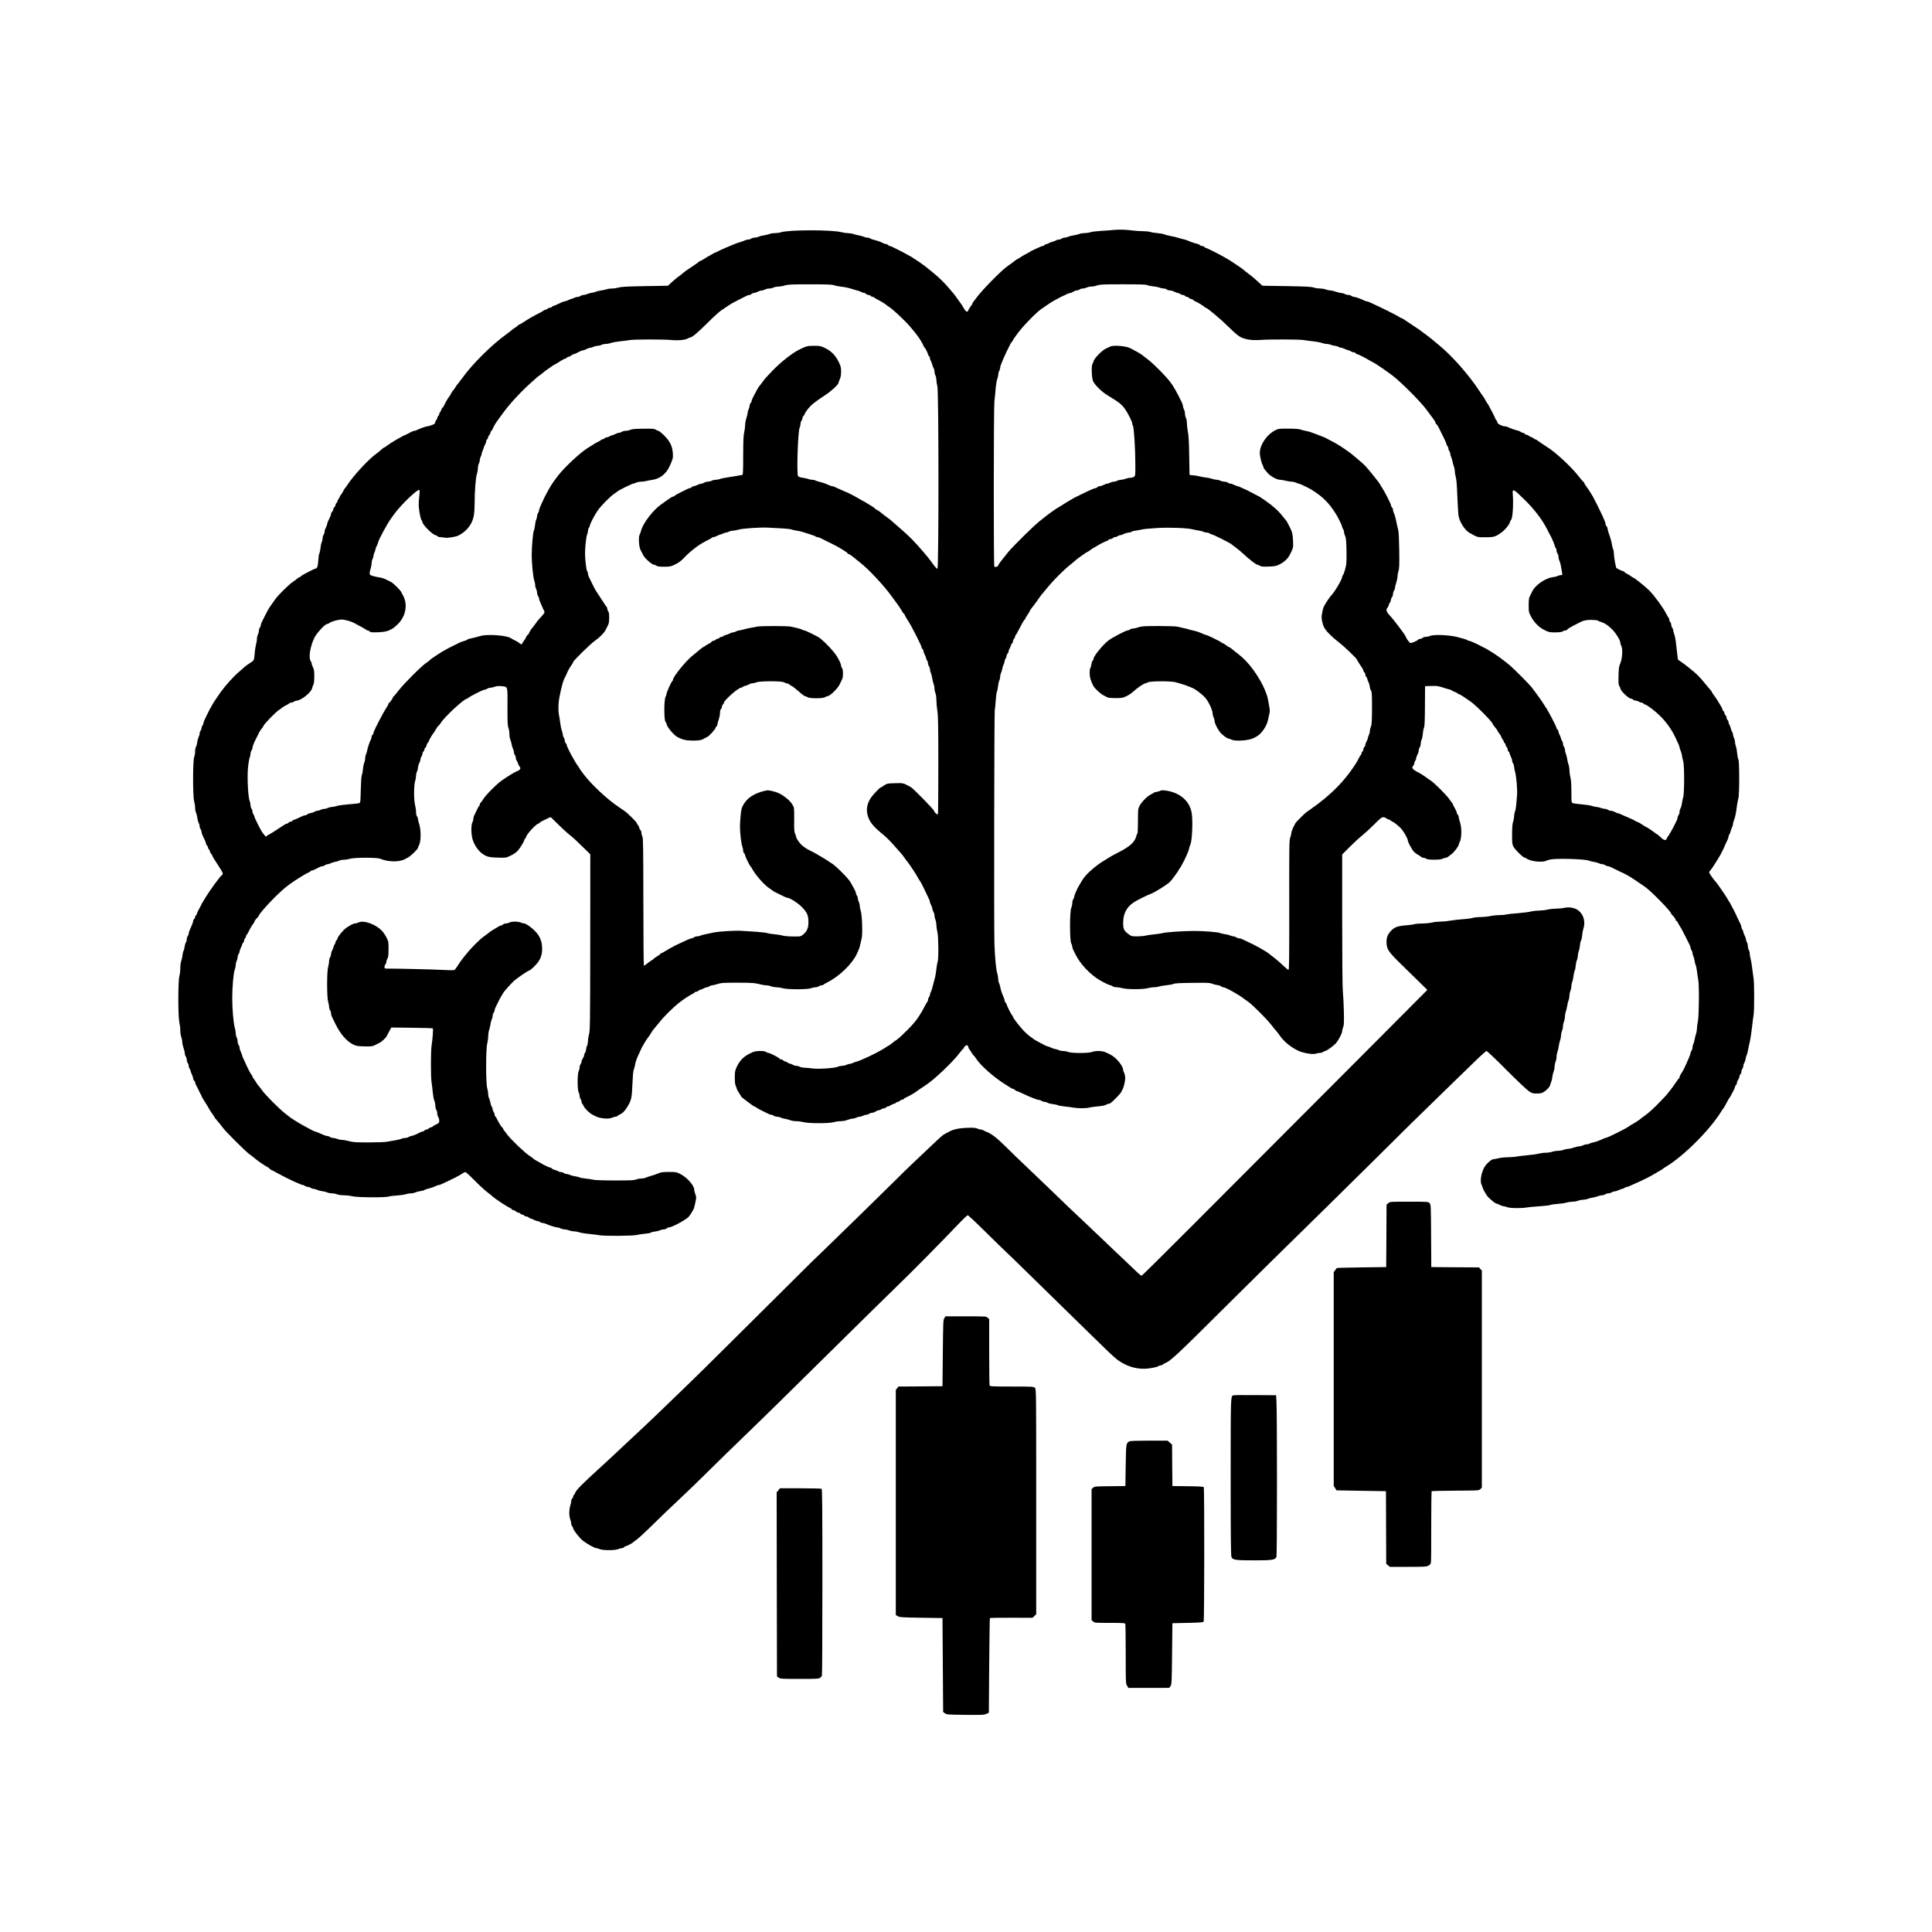 <?xml version="1.0" standalone="no"?>
<!DOCTYPE svg PUBLIC "-//W3C//DTD SVG 20010904//EN"
 "http://www.w3.org/TR/2001/REC-SVG-20010904/DTD/svg10.dtd">
<svg version="1.0" xmlns="http://www.w3.org/2000/svg"
 width="3000pt" height="3000pt" viewBox="0 0 3000 3000"
 preserveAspectRatio="xMidYMid meet">

<g transform="translate(0,3000) scale(0.1,-0.1)"
fill="#000000" stroke="none">
<path d="M17300 26430 c-41 -5 -131 -11 -200 -15 -69 -4 -145 -13 -169 -21
-25 -8 -66 -14 -93 -14 -27 0 -64 -6 -82 -14 -18 -7 -57 -17 -87 -21 -30 -4
-66 -14 -81 -21 -15 -8 -40 -14 -55 -14 -15 0 -37 -7 -47 -15 -11 -8 -31 -15
-46 -15 -14 0 -34 -6 -45 -14 -11 -7 -36 -17 -55 -21 -19 -4 -44 -14 -55 -21
-11 -8 -27 -14 -36 -14 -9 0 -22 -7 -29 -15 -7 -8 -20 -15 -29 -15 -9 0 -47
-15 -86 -34 -38 -19 -77 -37 -85 -40 -8 -4 -28 -15 -45 -26 -16 -11 -41 -24
-54 -30 -13 -6 -44 -24 -68 -40 -24 -17 -46 -30 -49 -30 -6 0 -63 -40 -82 -57
-7 -7 -39 -30 -70 -50 -98 -66 -427 -401 -502 -513 -8 -12 -23 -31 -32 -42
-10 -12 -18 -25 -18 -31 0 -5 -13 -26 -29 -46 -15 -20 -31 -46 -35 -58 -13
-42 -41 -26 -80 47 -10 19 -26 44 -35 55 -9 11 -33 45 -54 75 -20 30 -47 66
-59 80 -13 14 -43 50 -68 80 -64 78 -163 175 -250 245 -41 33 -81 66 -90 73
-27 24 -144 108 -185 132 -22 13 -42 27 -45 30 -3 3 -16 11 -30 18 -14 7 -41
22 -60 33 -19 12 -71 39 -115 61 -44 21 -92 45 -107 53 -14 8 -33 15 -41 15
-8 0 -20 7 -27 15 -7 8 -21 15 -32 15 -11 0 -32 7 -46 15 -34 19 -108 45 -147
52 -16 3 -39 12 -50 19 -11 8 -32 14 -48 14 -15 0 -40 6 -55 14 -15 7 -47 16
-72 20 -25 4 -63 13 -85 21 -22 8 -62 14 -88 15 -27 0 -72 6 -100 14 -144 40
-827 39 -941 -1 -21 -7 -63 -13 -93 -13 -29 0 -69 -6 -87 -14 -18 -7 -57 -17
-87 -21 -30 -4 -66 -14 -81 -21 -15 -8 -42 -14 -61 -14 -18 0 -42 -7 -53 -15
-10 -8 -32 -15 -47 -15 -16 0 -38 -6 -50 -12 -12 -7 -40 -18 -62 -24 -65 -19
-119 -40 -220 -84 -96 -42 -120 -53 -135 -62 -8 -4 -21 -10 -27 -13 -32 -12
-40 -17 -78 -40 -22 -13 -49 -28 -60 -33 -11 -6 -37 -22 -58 -36 -21 -14 -43
-26 -49 -26 -6 0 -18 -7 -27 -16 -9 -8 -38 -30 -66 -48 -85 -55 -159 -107
-190 -135 -16 -15 -43 -35 -58 -45 -16 -10 -59 -46 -97 -80 l-68 -63 -359 -6
c-278 -5 -369 -10 -407 -22 -27 -8 -73 -15 -102 -15 -29 0 -65 -5 -81 -11 -15
-6 -57 -15 -92 -20 -36 -5 -69 -13 -75 -18 -6 -5 -33 -12 -61 -16 -27 -4 -62
-14 -77 -21 -15 -8 -40 -14 -55 -14 -15 0 -37 -7 -47 -15 -11 -8 -31 -15 -45
-15 -14 0 -39 -7 -55 -15 -15 -8 -33 -15 -40 -15 -6 -1 -29 -9 -51 -20 -22
-11 -48 -19 -57 -20 -9 0 -29 -6 -45 -14 -61 -30 -121 -56 -130 -56 -6 0 -16
-7 -23 -15 -7 -8 -23 -15 -35 -15 -12 0 -28 -7 -35 -15 -7 -8 -21 -15 -31 -15
-10 0 -20 -4 -24 -9 -3 -5 -33 -24 -68 -41 -94 -47 -165 -88 -238 -136 -36
-24 -70 -44 -77 -44 -6 0 -15 -6 -19 -13 -4 -7 -26 -24 -48 -37 -22 -13 -43
-28 -46 -33 -4 -5 -36 -30 -71 -56 -242 -173 -545 -473 -706 -700 -18 -25 -43
-57 -55 -71 -13 -14 -34 -43 -47 -65 -13 -22 -28 -43 -33 -46 -9 -6 -29 -39
-43 -69 -4 -8 -13 -23 -21 -32 -17 -19 -57 -89 -78 -135 -9 -18 -19 -33 -24
-33 -5 0 -12 -12 -15 -26 -4 -15 -14 -33 -21 -41 -8 -8 -15 -23 -15 -32 0 -10
-7 -24 -15 -31 -8 -7 -15 -20 -15 -30 0 -10 -6 -23 -14 -30 -8 -6 -16 -23 -18
-37 -2 -20 -13 -29 -53 -44 -27 -10 -59 -19 -70 -19 -20 0 -108 -31 -158 -56
-16 -8 -35 -14 -44 -14 -13 0 -48 -15 -93 -41 -8 -5 -22 -12 -30 -15 -63 -24
-235 -124 -303 -176 -19 -16 -39 -28 -44 -28 -5 0 -24 -15 -43 -33 -19 -18
-51 -44 -70 -57 -119 -83 -361 -343 -455 -489 -16 -25 -32 -47 -36 -49 -4 -2
-20 -28 -35 -58 -15 -29 -31 -54 -36 -54 -4 0 -8 -6 -8 -14 0 -7 -9 -25 -20
-39 -11 -14 -20 -32 -20 -40 0 -8 -7 -20 -15 -27 -8 -7 -15 -20 -15 -30 0 -10
-6 -23 -14 -29 -8 -7 -18 -25 -21 -41 -3 -16 -13 -34 -21 -41 -8 -6 -14 -20
-14 -29 0 -10 -7 -32 -15 -49 -8 -17 -22 -45 -30 -62 -8 -17 -15 -38 -15 -47
0 -10 -9 -34 -20 -55 -11 -20 -20 -49 -20 -64 0 -16 -7 -37 -15 -47 -8 -11
-15 -35 -15 -53 0 -19 -6 -46 -14 -61 -7 -15 -16 -55 -19 -90 -4 -35 -12 -73
-18 -84 -7 -12 -14 -63 -17 -112 -4 -89 -18 -126 -46 -126 -6 0 -34 -13 -63
-28 -29 -15 -77 -40 -108 -56 -30 -16 -55 -33 -55 -38 0 -4 -6 -8 -13 -8 -8 0
-27 -12 -43 -26 -16 -14 -47 -37 -69 -51 -54 -34 -228 -206 -271 -268 -19 -27
-53 -75 -74 -105 -22 -30 -58 -93 -80 -140 -23 -47 -48 -97 -56 -112 -8 -14
-14 -35 -14 -45 0 -11 -7 -28 -15 -39 -8 -10 -15 -32 -15 -49 0 -16 -7 -43
-15 -59 -8 -15 -15 -45 -15 -65 0 -20 -7 -61 -15 -91 -8 -30 -18 -95 -21 -145
-7 -98 -10 -103 -79 -145 -22 -13 -51 -34 -65 -46 -14 -12 -62 -54 -107 -94
-84 -72 -210 -213 -276 -307 -73 -103 -122 -178 -134 -203 -7 -14 -17 -33 -23
-42 -5 -10 -15 -26 -20 -35 -6 -10 -13 -25 -16 -33 -3 -8 -10 -22 -15 -30 -5
-8 -14 -26 -19 -40 -6 -14 -17 -37 -25 -52 -8 -14 -15 -34 -15 -45 0 -10 -7
-27 -15 -37 -8 -11 -15 -29 -15 -41 0 -12 -7 -30 -15 -41 -8 -10 -15 -30 -15
-44 0 -14 -7 -38 -16 -55 -8 -16 -18 -52 -21 -80 -3 -27 -12 -59 -19 -70 -8
-11 -14 -43 -14 -73 0 -29 -7 -69 -15 -89 -22 -52 -22 -615 0 -687 8 -27 15
-71 15 -98 0 -27 6 -61 14 -76 7 -15 16 -50 20 -79 4 -28 13 -64 21 -80 8 -15
15 -39 15 -53 0 -14 7 -34 15 -44 8 -11 15 -31 15 -44 0 -13 6 -36 14 -50 31
-61 56 -120 56 -134 0 -9 7 -21 15 -28 8 -7 15 -20 15 -30 0 -10 7 -23 15 -30
8 -7 15 -21 15 -31 0 -10 5 -21 10 -24 6 -4 17 -21 25 -38 17 -38 21 -44 102
-168 64 -98 73 -122 50 -136 -27 -17 -179 -224 -252 -343 -61 -99 -63 -103
-69 -120 -3 -8 -19 -37 -35 -65 -16 -27 -30 -57 -30 -66 -1 -9 -8 -22 -16 -29
-8 -7 -15 -20 -15 -30 0 -10 -7 -23 -15 -30 -8 -7 -15 -20 -15 -30 0 -16 -16
-59 -56 -147 -8 -17 -14 -40 -14 -50 0 -11 -7 -28 -15 -39 -8 -10 -15 -33 -15
-49 0 -17 -6 -39 -14 -50 -7 -11 -16 -42 -20 -69 -3 -27 -11 -55 -16 -61 -6
-7 -13 -37 -16 -66 -3 -30 -12 -71 -20 -92 -8 -20 -14 -70 -14 -110 0 -39 -7
-97 -15 -127 -21 -78 -21 -628 0 -715 8 -33 15 -90 15 -126 0 -37 7 -83 15
-102 8 -20 15 -54 15 -75 0 -21 9 -63 20 -95 11 -31 20 -69 20 -85 0 -15 7
-37 15 -48 8 -10 15 -33 15 -50 0 -16 7 -39 15 -50 8 -10 15 -31 15 -45 0 -14
7 -34 15 -45 8 -10 15 -26 15 -34 0 -8 9 -33 20 -55 11 -22 19 -50 20 -61 0
-12 7 -27 15 -34 8 -7 15 -19 15 -27 0 -13 15 -47 41 -93 5 -8 14 -26 19 -40
6 -14 15 -32 20 -40 6 -8 12 -21 15 -27 13 -33 16 -40 33 -65 27 -41 86 -138
101 -167 8 -14 27 -42 42 -62 16 -20 29 -41 29 -45 0 -5 19 -29 41 -54 22 -25
62 -73 87 -108 54 -73 373 -390 429 -425 21 -14 50 -36 65 -50 34 -32 166
-123 216 -148 12 -7 22 -16 22 -20 0 -4 12 -12 28 -18 15 -6 54 -27 87 -46 56
-32 192 -100 260 -131 104 -46 125 -54 138 -54 7 0 22 -7 33 -15 10 -8 31 -15
45 -15 14 0 34 -7 45 -15 10 -8 30 -15 44 -15 14 0 39 -7 55 -16 17 -8 53 -18
80 -21 28 -3 62 -12 77 -19 15 -8 47 -14 71 -14 25 0 61 -7 80 -15 20 -8 67
-15 104 -15 37 0 100 -7 138 -16 83 -19 514 -21 561 -4 15 6 70 13 123 16 53
3 116 12 140 20 25 8 62 14 83 14 22 0 51 6 66 14 15 7 49 16 76 20 27 3 54
10 60 15 7 6 30 14 51 20 52 12 103 30 138 47 16 8 35 14 44 14 8 0 27 6 41
14 15 8 50 24 77 36 28 12 57 26 65 31 8 5 26 14 40 19 14 6 32 15 40 20 8 6
24 14 35 19 11 5 37 21 58 35 21 14 45 26 53 26 9 0 73 -58 142 -129 70 -71
159 -153 197 -182 39 -29 75 -58 80 -64 23 -26 204 -147 263 -176 23 -11 42
-25 42 -30 0 -5 8 -9 18 -9 11 0 29 -9 42 -20 13 -11 31 -20 40 -20 10 0 23
-7 30 -15 7 -8 20 -15 30 -15 10 0 23 -7 30 -15 7 -8 23 -15 35 -15 12 0 28
-7 35 -15 7 -8 19 -15 26 -15 8 0 31 -9 51 -20 21 -11 47 -20 58 -20 11 0 29
-7 39 -15 11 -8 30 -15 42 -15 12 0 35 -6 51 -14 43 -21 155 -56 179 -56 12 0
35 -7 50 -15 16 -8 44 -15 62 -15 18 0 49 -7 69 -15 19 -8 54 -15 77 -15 22
-1 59 -7 81 -15 22 -8 90 -20 150 -25 61 -6 133 -15 160 -20 83 -15 522 -12
585 4 30 7 88 16 128 19 41 3 80 11 87 17 7 6 37 14 66 17 29 3 64 12 78 20
15 7 40 13 57 13 17 0 37 7 44 15 7 8 21 15 32 15 45 0 237 100 305 159 19 16
75 105 87 136 11 31 36 147 36 168 0 13 -7 41 -15 60 -8 20 -15 47 -15 60 0
68 -108 191 -214 246 -62 32 -70 33 -176 33 -76 1 -123 -4 -148 -14 -58 -24
-103 -39 -154 -53 -25 -8 -56 -18 -67 -24 -11 -6 -40 -11 -64 -11 -25 0 -61
-7 -81 -15 -30 -13 -89 -15 -329 -15 -169 0 -309 5 -332 11 -22 5 -77 14 -123
19 -46 5 -88 13 -95 18 -7 5 -35 12 -64 16 -28 4 -64 13 -80 21 -15 8 -40 15
-54 15 -14 0 -34 7 -45 15 -10 8 -30 15 -44 15 -14 0 -34 6 -45 14 -11 7 -34
17 -52 20 -17 4 -37 14 -44 22 -6 8 -17 14 -24 14 -8 0 -26 7 -42 14 -15 8
-35 18 -43 21 -8 3 -32 15 -52 28 -21 12 -57 32 -80 45 -24 13 -47 29 -53 36
-5 6 -27 22 -49 36 -65 39 -285 248 -348 330 -61 79 -68 89 -68 98 0 6 -5 12
-11 14 -11 4 -57 78 -83 134 -8 17 -19 35 -25 38 -6 4 -11 17 -11 29 0 12 -7
31 -15 41 -8 11 -15 29 -15 41 0 11 -7 30 -15 42 -8 11 -17 40 -21 64 -4 23
-13 54 -21 68 -7 14 -13 44 -13 66 0 22 -7 62 -15 89 -22 71 -22 606 0 689 8
32 15 82 15 112 0 30 6 74 14 97 8 24 18 66 22 93 3 28 13 62 20 77 8 15 14
40 14 55 0 15 7 37 15 47 8 11 15 28 15 39 0 10 7 31 15 45 8 15 26 52 40 82
14 30 35 69 45 85 11 17 23 37 27 45 16 35 143 176 198 219 65 51 200 141 211
141 20 0 115 92 149 145 45 70 60 143 50 245 -9 84 -41 153 -101 216 -58 61
-146 124 -173 124 -10 0 -35 7 -54 15 -46 19 -144 19 -177 0 -14 -8 -39 -14
-56 -15 -17 0 -37 -7 -44 -15 -7 -8 -20 -15 -29 -15 -9 0 -40 -16 -70 -35 -29
-19 -55 -35 -57 -35 -6 0 -64 -41 -82 -58 -7 -6 -35 -26 -60 -44 -60 -41 -207
-189 -275 -276 -29 -37 -58 -74 -65 -82 -7 -8 -33 -46 -58 -85 -24 -38 -51
-73 -59 -77 -8 -5 -88 -4 -177 1 -122 8 -733 22 -890 21 -22 0 -24 38 -3 66 8
10 15 29 15 42 0 12 7 34 16 48 13 19 17 51 17 142 1 114 0 121 -31 183 -18
36 -49 82 -70 104 -102 106 -283 170 -366 131 -19 -9 -43 -16 -55 -16 -23 0
-76 -27 -135 -68 -45 -31 -134 -139 -135 -163 -1 -9 -8 -22 -16 -29 -8 -7 -15
-20 -15 -29 0 -10 -7 -26 -15 -37 -8 -10 -15 -26 -15 -34 0 -8 -9 -32 -20 -53
-11 -20 -20 -49 -20 -64 0 -16 -7 -37 -15 -47 -8 -11 -15 -38 -15 -61 0 -23
-7 -64 -15 -91 -21 -70 -21 -468 0 -538 8 -27 15 -63 15 -81 0 -17 7 -40 15
-51 8 -10 15 -32 15 -47 0 -16 6 -41 14 -55 7 -15 31 -63 52 -107 76 -156 174
-272 273 -321 50 -26 68 -29 175 -32 119 -4 136 0 206 39 8 5 26 14 38 19 26
11 95 76 106 100 3 8 21 42 39 75 l33 60 319 -4 c176 -2 323 -6 326 -10 8 -7
-5 -177 -20 -271 -13 -81 -13 -497 0 -565 5 -27 13 -95 18 -150 5 -55 16 -117
25 -137 9 -21 16 -57 16 -80 0 -24 7 -52 15 -62 8 -11 15 -36 15 -56 0 -20 7
-45 15 -56 8 -10 15 -35 15 -55 0 -34 -3 -38 -50 -60 -27 -13 -50 -27 -50 -30
0 -4 -12 -10 -26 -13 -15 -4 -33 -14 -41 -21 -8 -8 -23 -15 -32 -15 -10 0 -24
-7 -31 -15 -7 -8 -19 -15 -27 -15 -8 0 -27 -6 -41 -14 -57 -31 -119 -56 -138
-56 -10 0 -28 -7 -38 -15 -11 -8 -35 -15 -54 -15 -18 0 -43 -5 -55 -12 -12 -6
-58 -17 -102 -25 -44 -7 -102 -17 -130 -22 -27 -6 -153 -10 -280 -10 -198 0
-240 2 -304 19 -41 11 -91 20 -112 20 -20 0 -53 7 -72 15 -20 8 -49 15 -65 15
-15 0 -37 7 -48 15 -10 8 -29 15 -40 15 -19 0 -60 15 -151 56 -17 8 -35 14
-41 14 -5 0 -31 12 -58 26 -27 15 -74 40 -104 56 -30 16 -67 37 -82 46 -14 9
-48 30 -74 46 -27 16 -53 33 -59 38 -5 4 -44 35 -86 67 -96 74 -319 299 -364
367 -19 28 -41 56 -49 63 -8 7 -27 34 -42 59 -15 26 -34 53 -41 60 -7 7 -13
19 -13 26 0 8 -6 18 -13 24 -12 10 -67 116 -104 202 -9 19 -22 48 -29 63 -8
16 -14 34 -14 40 -1 7 -9 30 -20 52 -11 22 -20 51 -20 65 0 14 -7 34 -15 44
-8 11 -15 36 -15 55 -1 20 -7 47 -15 61 -8 14 -14 43 -15 66 0 22 -7 63 -15
90 -20 62 -39 290 -39 459 0 168 20 392 39 438 8 20 15 53 15 74 1 21 7 49 15
63 8 14 14 39 15 56 0 16 7 39 15 50 8 10 15 28 15 39 0 11 9 37 20 58 11 20
20 43 20 51 0 7 7 19 15 26 8 7 15 23 15 35 0 12 7 28 15 35 8 7 15 21 15 31
0 10 5 21 10 24 6 4 17 21 25 38 23 50 64 119 80 137 8 9 15 21 15 26 0 12 28
49 53 72 9 9 17 20 17 25 0 18 121 159 235 272 158 158 246 227 452 351 37 23
78 45 91 48 12 4 22 12 22 17 0 5 7 9 15 9 13 0 62 21 127 56 14 8 35 14 45
14 11 0 28 7 39 15 10 8 28 15 39 15 11 0 33 7 49 15 16 8 47 18 69 22 23 3
52 12 66 20 14 7 46 13 71 13 25 0 67 7 94 15 68 21 420 21 468 1 127 -53 300
-55 388 -5 8 5 25 13 37 19 39 16 163 134 163 155 1 5 9 28 20 50 28 58 28
228 0 315 -11 34 -20 72 -20 84 0 11 -7 30 -15 40 -9 11 -15 42 -15 70 0 28
-7 76 -15 106 -20 75 -20 300 0 366 8 27 15 67 15 89 1 22 7 51 15 65 8 14 14
40 15 58 0 18 9 50 20 72 11 22 20 50 20 62 0 13 7 32 15 42 8 11 15 30 15 42
0 12 7 27 15 34 8 7 15 20 15 30 0 10 6 23 14 29 8 7 18 25 21 41 3 16 13 34
21 41 8 6 14 17 14 24 0 12 53 101 77 130 5 6 21 31 36 58 15 26 31 47 35 47
5 0 21 21 38 47 58 93 361 373 403 373 5 0 16 6 24 14 22 23 227 126 251 126
11 0 30 7 40 15 11 8 32 15 47 15 14 0 46 7 70 16 32 11 61 14 106 9 101 -11
95 11 93 -317 -1 -232 2 -293 14 -329 9 -24 16 -68 16 -97 0 -29 6 -68 14 -86
7 -18 17 -52 21 -75 4 -24 13 -55 21 -69 8 -15 14 -38 14 -52 0 -14 7 -34 15
-44 8 -11 15 -32 15 -47 0 -15 4 -30 9 -34 5 -3 15 -22 22 -43 6 -20 18 -45
26 -54 25 -29 13 -53 -37 -72 -39 -15 -151 -83 -242 -148 -82 -58 -250 -228
-286 -290 -14 -24 -31 -47 -39 -51 -7 -4 -13 -17 -13 -27 0 -10 -4 -22 -10
-25 -5 -3 -22 -32 -36 -63 -15 -31 -33 -69 -40 -84 -8 -14 -14 -39 -14 -55 -1
-15 -7 -39 -15 -53 -23 -40 -20 -197 6 -272 40 -121 123 -216 219 -254 32 -13
82 -19 170 -21 111 -4 130 -2 170 17 81 38 104 53 138 89 37 40 102 145 102
165 0 8 7 19 15 26 8 7 15 18 15 25 0 33 158 205 189 205 5 0 14 6 18 13 4 6
28 22 53 33 25 12 62 30 82 40 21 10 39 16 42 14 3 -3 56 -55 118 -116 62 -61
136 -129 164 -151 61 -47 114 -96 238 -218 l92 -91 -1 -1364 c-1 -1248 -3
-1370 -18 -1425 -9 -32 -17 -82 -17 -110 -1 -27 -7 -61 -15 -75 -8 -14 -14
-39 -15 -56 0 -16 -7 -39 -15 -50 -8 -10 -15 -28 -15 -39 0 -11 -9 -33 -20
-50 -11 -16 -20 -39 -20 -50 0 -11 -7 -29 -15 -39 -8 -11 -15 -34 -15 -50 0
-17 -7 -44 -15 -60 -21 -39 -21 -290 0 -326 8 -14 14 -39 15 -56 0 -16 7 -39
15 -50 8 -10 15 -29 15 -41 0 -12 6 -28 14 -35 7 -8 16 -23 20 -33 10 -33 97
-117 139 -135 12 -6 29 -14 37 -19 68 -39 214 -53 266 -26 16 8 39 15 51 15
12 0 25 5 28 10 4 6 21 16 38 24 40 17 70 46 105 99 76 119 83 149 92 372 4
110 12 203 19 220 7 17 16 50 21 75 10 58 25 99 65 185 19 39 36 77 39 85 4 8
15 29 26 45 11 17 24 39 29 50 6 11 28 45 51 75 22 30 44 64 49 75 5 11 28 43
53 70 24 28 61 73 83 100 56 72 199 212 280 277 81 64 174 125 222 147 11 5
24 15 28 20 3 6 15 11 25 11 10 0 25 7 33 15 8 7 28 17 43 21 16 4 38 13 49
20 11 8 29 14 40 14 12 0 30 7 41 15 10 8 29 15 40 15 12 0 50 9 85 20 57 19
89 21 309 21 230 0 274 -4 375 -30 22 -6 56 -11 76 -11 20 0 53 -7 72 -15 20
-8 58 -15 84 -15 26 0 70 -7 97 -15 70 -21 389 -21 439 0 20 8 51 15 69 15 18
0 42 7 52 15 11 8 30 15 42 15 13 0 25 4 28 9 3 4 32 21 63 37 184 92 386 287
456 439 38 82 45 101 55 150 6 28 16 70 22 95 17 64 7 359 -14 424 -9 27 -16
64 -16 81 0 18 -7 46 -15 61 -8 16 -15 41 -15 55 0 14 -7 34 -15 45 -8 10 -15
28 -15 39 -1 11 -14 43 -30 70 -16 28 -39 70 -52 94 -29 56 -233 261 -296 297
-26 15 -49 30 -52 34 -4 5 -134 84 -182 110 -10 6 -26 14 -35 20 -10 5 -46 23
-79 40 -34 17 -82 49 -107 70 -45 40 -97 116 -97 143 0 8 -7 28 -15 44 -12 24
-15 68 -13 214 1 166 0 187 -18 219 -28 51 -62 87 -124 134 -70 52 -108 70
-196 92 -68 16 -74 16 -140 -1 -145 -37 -251 -107 -307 -204 -30 -50 -36 -72
-46 -167 -6 -60 -11 -140 -11 -179 0 -96 19 -262 36 -308 8 -20 14 -50 14 -66
0 -16 7 -34 15 -41 8 -7 15 -20 15 -29 -1 -17 70 -162 83 -172 4 -3 16 -20 25
-37 57 -105 189 -254 274 -309 24 -15 45 -31 48 -34 6 -7 38 -24 107 -57 26
-13 61 -30 76 -37 16 -8 35 -15 42 -15 37 0 163 -80 225 -143 81 -81 104 -131
103 -232 0 -90 -18 -137 -70 -186 -36 -33 -49 -39 -90 -40 -113 -3 -201 3
-248 15 -27 8 -84 16 -126 20 -42 3 -89 11 -105 17 -16 6 -90 15 -164 20 -74
4 -179 11 -234 15 -101 7 -350 -8 -441 -27 -148 -31 -172 -36 -198 -47 -16 -7
-40 -12 -55 -12 -15 0 -36 -7 -46 -15 -11 -8 -26 -15 -34 -15 -17 0 -71 -23
-202 -85 -54 -26 -73 -35 -107 -55 -10 -6 -29 -16 -43 -23 -14 -7 -44 -25 -67
-40 -24 -15 -47 -27 -52 -27 -6 0 -14 -6 -18 -13 -4 -8 -29 -26 -56 -41 -26
-16 -47 -31 -47 -35 0 -3 -16 -15 -35 -25 -19 -11 -51 -34 -72 -52 -20 -18
-40 -31 -45 -28 -4 3 -8 449 -8 992 -1 837 -3 991 -15 1012 -8 14 -14 39 -15
56 0 17 -6 37 -14 43 -8 7 -18 25 -21 41 -3 16 -13 34 -21 41 -8 6 -14 17 -14
24 0 18 -142 158 -199 197 -25 17 -66 45 -91 62 -175 118 -412 340 -533 498
-37 48 -67 90 -67 93 0 4 -13 24 -28 44 -15 20 -33 47 -40 61 -7 14 -21 39
-31 55 -36 56 -101 190 -101 206 0 9 -7 22 -15 29 -8 7 -15 25 -15 39 0 15 -7
36 -15 47 -8 10 -15 30 -15 44 -1 14 -8 43 -16 65 -9 22 -19 74 -24 115 -5 41
-14 95 -19 120 -15 67 -13 189 4 277 39 195 61 272 97 333 4 8 11 22 14 30 15
40 52 109 77 141 15 20 27 42 27 49 0 19 281 294 341 333 60 40 143 122 159
159 6 13 22 43 35 68 19 36 24 61 24 126 1 56 -3 86 -14 100 -8 10 -15 28 -15
39 0 12 -5 26 -11 32 -6 6 -16 20 -23 31 -11 19 -112 173 -145 222 -9 14 -34
61 -55 105 -22 44 -45 92 -52 107 -8 14 -14 37 -14 50 0 13 -5 29 -12 36 -6 6
-18 69 -25 139 -11 104 -11 155 -2 268 7 77 18 152 26 167 7 15 13 40 13 56 0
15 7 37 15 48 8 10 15 26 15 34 0 23 70 158 119 230 51 75 195 221 261 265 25
16 47 33 50 36 10 13 225 119 241 119 9 0 30 7 45 15 16 8 49 15 74 15 25 0
61 4 80 10 19 5 64 14 100 19 116 16 213 92 267 211 51 111 55 126 51 196 -7
117 -45 194 -140 287 -38 37 -76 67 -84 67 -8 0 -27 8 -41 18 -23 15 -50 17
-193 15 -126 -1 -174 -5 -202 -17 -21 -9 -54 -16 -75 -16 -21 0 -47 -7 -57
-15 -11 -8 -30 -15 -43 -15 -13 0 -40 -9 -60 -20 -21 -11 -45 -20 -53 -20 -8
0 -24 -7 -34 -15 -11 -8 -30 -15 -42 -15 -12 0 -27 -7 -34 -15 -7 -8 -21 -15
-31 -15 -10 0 -21 -5 -24 -10 -4 -6 -21 -17 -38 -25 -18 -8 -41 -20 -52 -27
-17 -12 -67 -42 -117 -73 -115 -70 -361 -299 -464 -432 -84 -109 -117 -161
-174 -268 -17 -33 -35 -67 -39 -75 -4 -8 -15 -31 -23 -50 -8 -19 -25 -56 -37
-81 -11 -25 -21 -55 -21 -66 0 -10 -7 -28 -15 -39 -8 -10 -15 -32 -15 -47 0
-15 -6 -40 -14 -55 -7 -15 -16 -55 -19 -90 -4 -35 -12 -73 -19 -85 -12 -23
-32 -253 -32 -377 0 -123 22 -342 38 -389 9 -24 16 -58 16 -76 0 -18 7 -46 15
-61 8 -16 15 -43 15 -60 0 -16 7 -39 15 -50 8 -10 15 -27 15 -37 0 -17 13 -49
57 -147 9 -19 20 -43 25 -53 9 -18 -6 -40 -79 -117 -14 -14 -37 -43 -51 -65
-15 -22 -38 -52 -51 -67 -25 -29 -43 -57 -60 -95 -6 -13 -14 -23 -19 -23 -4 0
-13 -12 -20 -27 -11 -26 -19 -38 -62 -101 l-14 -21 -32 24 c-18 14 -43 29 -56
35 -13 5 -31 14 -40 20 -10 5 -26 15 -35 20 -10 6 -22 12 -28 14 -98 35 -354
48 -440 22 -65 -19 -132 -36 -170 -43 -16 -3 -37 -11 -45 -18 -8 -7 -28 -15
-45 -19 -28 -6 -81 -28 -115 -48 -8 -4 -22 -11 -30 -14 -8 -3 -22 -10 -30 -15
-8 -5 -22 -12 -30 -15 -8 -3 -22 -10 -30 -15 -8 -5 -26 -15 -40 -22 -63 -31
-244 -150 -254 -166 -4 -6 -30 -26 -59 -45 -72 -48 -341 -317 -424 -423 -37
-49 -73 -92 -80 -96 -7 -4 -13 -12 -13 -18 0 -13 -41 -72 -57 -82 -7 -4 -13
-13 -13 -20 0 -7 -12 -30 -27 -52 -53 -78 -203 -369 -203 -394 0 -10 -7 -24
-15 -31 -8 -7 -15 -21 -15 -32 0 -11 -6 -32 -14 -46 -19 -40 -47 -121 -55
-167 -4 -22 -13 -50 -19 -62 -7 -12 -12 -39 -12 -60 0 -21 -6 -49 -13 -64 -8
-14 -17 -57 -20 -96 -4 -40 -12 -84 -19 -100 -7 -17 -13 -107 -16 -226 -4
-174 -6 -199 -21 -207 -10 -5 -83 -13 -162 -19 -79 -6 -162 -17 -184 -25 -22
-8 -56 -15 -76 -16 -20 0 -50 -7 -65 -15 -16 -8 -42 -15 -59 -15 -16 -1 -41
-7 -55 -15 -14 -8 -36 -14 -50 -15 -14 0 -35 -7 -47 -15 -11 -8 -39 -17 -62
-21 -22 -4 -46 -13 -52 -20 -6 -8 -20 -14 -31 -14 -11 0 -32 -6 -46 -14 -53
-27 -119 -56 -129 -56 -6 0 -16 -7 -23 -15 -7 -8 -20 -15 -30 -15 -10 0 -23
-7 -30 -15 -7 -8 -19 -15 -27 -15 -7 0 -26 -8 -41 -19 -74 -51 -231 -151 -238
-151 -4 0 -16 -8 -27 -17 -18 -17 -20 -17 -40 8 -41 49 -54 71 -116 196 -23
44 -41 87 -41 95 0 7 -7 22 -15 32 -8 11 -15 31 -15 45 0 14 -7 35 -15 45 -8
11 -15 35 -15 53 0 19 -6 49 -14 68 -24 57 -39 358 -26 505 6 69 18 142 26
163 8 20 14 50 14 65 0 16 7 37 15 48 8 10 15 29 15 41 0 20 29 95 51 133 5 8
12 22 15 30 3 8 10 22 15 30 5 8 15 29 22 45 8 17 26 44 40 61 15 18 27 35 27
39 0 22 181 210 244 252 23 15 46 33 53 39 7 7 33 22 58 34 25 12 47 26 51 31
3 5 15 9 27 9 12 0 31 7 41 15 11 8 29 15 39 15 68 0 228 126 242 190 4 17 13
43 21 58 9 18 14 61 14 130 0 83 -4 109 -20 139 -11 21 -20 47 -20 58 0 11 -7
29 -15 39 -38 50 -9 229 58 366 35 70 164 210 195 210 10 0 23 5 30 12 25 25
137 57 199 58 38 0 144 -28 183 -49 126 -67 178 -96 191 -107 8 -8 23 -14 31
-14 9 0 21 -7 28 -16 11 -12 33 -15 124 -12 100 4 152 14 196 39 8 5 24 13 35
18 11 5 45 33 76 63 135 128 167 323 78 468 -5 8 -13 25 -18 36 -15 33 -127
143 -164 160 -17 8 -39 18 -47 23 -40 23 -96 42 -139 47 -25 3 -67 13 -94 21
-41 13 -47 18 -47 43 0 15 7 47 15 70 8 23 15 61 15 84 1 22 7 52 15 66 8 14
14 36 15 50 0 14 7 38 15 54 8 15 15 36 15 45 0 9 9 33 20 54 11 20 20 43 20
51 0 31 152 312 213 391 4 5 24 33 45 61 104 142 362 388 384 366 6 -6 5 -43
-2 -105 -7 -53 -10 -125 -7 -159 9 -95 31 -196 45 -210 6 -6 12 -18 12 -25 0
-41 164 -203 204 -203 8 0 19 -7 26 -15 7 -8 29 -16 49 -16 20 -1 50 -4 66 -8
41 -8 172 12 215 34 129 66 217 181 238 312 7 39 12 127 12 195 0 180 17 398
35 447 8 24 15 64 15 90 1 25 7 57 15 71 8 14 15 39 15 55 0 17 7 41 15 55 8
14 14 34 15 45 0 11 7 33 15 49 8 15 15 33 15 40 0 6 9 28 20 49 11 20 20 45
20 56 0 10 7 24 15 31 8 7 15 20 15 30 0 10 6 23 14 29 8 7 18 26 21 42 4 16
10 29 15 29 4 0 13 12 19 28 28 66 43 89 174 265 106 144 274 323 436 467 40
36 78 70 84 75 7 6 28 21 47 35 19 13 43 31 52 41 10 10 43 35 75 55 32 21 60
41 63 44 3 3 16 11 30 18 26 12 34 17 108 65 24 15 49 27 56 27 8 0 19 7 26
15 7 8 20 15 30 15 9 0 27 9 40 20 13 11 29 20 36 20 7 0 27 8 46 17 18 9 45
22 60 30 14 7 33 13 42 13 9 0 33 9 53 20 21 11 47 20 59 20 12 0 35 7 50 15
16 8 45 15 64 15 19 1 46 7 60 15 14 8 44 14 67 15 24 0 60 7 80 15 21 8 83
19 138 25 55 5 123 14 150 19 64 13 531 13 655 1 102 -10 219 2 255 27 11 7
25 13 32 13 28 0 117 75 267 224 86 86 180 172 209 192 28 19 77 51 107 72 63
42 66 44 180 102 47 23 97 49 112 56 14 8 35 14 46 14 11 0 25 7 32 15 7 8 22
15 34 15 11 1 39 9 61 20 22 11 51 20 65 20 14 0 36 7 50 15 14 8 43 15 65 15
22 0 51 7 65 15 14 8 47 14 73 15 27 0 74 8 105 18 50 15 101 17 392 17 255 0
342 -3 366 -13 17 -7 65 -17 105 -22 72 -8 134 -21 194 -42 17 -5 46 -14 66
-19 19 -4 49 -15 65 -24 16 -8 36 -15 45 -15 9 0 22 -7 29 -15 7 -8 23 -15 35
-15 12 0 28 -7 35 -15 7 -8 21 -15 31 -15 10 0 21 -5 24 -10 4 -6 21 -17 38
-25 46 -22 122 -67 144 -86 10 -9 32 -25 49 -35 53 -32 238 -205 316 -295 76
-89 87 -102 125 -154 39 -52 75 -113 93 -155 6 -13 15 -27 19 -30 11 -8 51
-89 51 -104 0 -7 7 -19 15 -26 8 -7 15 -22 15 -34 0 -12 6 -30 14 -41 7 -11
17 -36 21 -55 4 -19 14 -44 21 -55 8 -11 14 -35 14 -55 1 -19 7 -46 15 -60 8
-14 14 -46 15 -71 0 -25 7 -68 15 -95 22 -73 23 -2834 1 -2834 -15 0 -32 19
-98 112 -48 67 -188 230 -279 325 -67 70 -142 138 -349 317 -14 12 -45 36 -70
53 -25 17 -54 39 -65 50 -33 29 -83 63 -95 63 -5 0 -10 4 -10 9 0 5 -25 24
-56 43 -31 18 -68 41 -83 50 -14 10 -39 24 -56 32 -16 9 -57 31 -90 51 -33 19
-67 38 -75 41 -8 3 -22 10 -30 15 -8 5 -22 12 -30 15 -8 3 -35 15 -60 26 -25
11 -61 27 -80 35 -19 9 -48 22 -63 29 -16 8 -36 14 -44 14 -9 0 -34 8 -57 19
-55 25 -104 41 -146 50 -19 4 -45 13 -57 19 -12 7 -35 12 -52 12 -16 0 -42 5
-58 11 -15 7 -55 15 -88 20 -39 5 -64 14 -73 26 -24 32 -3 690 24 750 8 17 14
44 14 60 0 16 7 38 15 49 8 10 15 29 15 40 0 12 7 27 15 34 8 6 17 21 21 33
12 38 84 125 133 161 25 18 55 41 66 50 11 9 63 44 115 78 93 60 210 167 210
193 0 7 9 32 20 56 14 31 20 66 20 118 0 66 -4 84 -37 150 -48 101 -116 170
-209 215 -69 34 -78 36 -173 36 -102 0 -116 -3 -221 -54 -114 -55 -282 -186
-427 -334 -62 -63 -125 -133 -140 -156 -15 -22 -38 -52 -51 -67 -12 -14 -31
-41 -41 -60 -9 -19 -34 -64 -54 -101 -20 -37 -37 -76 -37 -86 0 -11 -7 -25
-15 -32 -8 -7 -15 -24 -15 -39 0 -14 -7 -39 -15 -55 -8 -15 -15 -39 -15 -51 0
-13 -9 -52 -20 -87 -11 -34 -20 -85 -20 -113 0 -27 -7 -77 -15 -110 -11 -45
-14 -133 -15 -358 0 -229 -3 -298 -12 -301 -16 -4 -135 -24 -243 -41 -44 -7
-93 -17 -108 -24 -16 -6 -45 -11 -65 -11 -20 -1 -48 -7 -62 -15 -14 -8 -41
-14 -61 -15 -19 0 -44 -7 -55 -15 -10 -8 -29 -15 -42 -15 -12 0 -40 -9 -62
-20 -22 -11 -48 -20 -58 -20 -11 0 -25 -7 -32 -15 -7 -8 -19 -15 -27 -15 -8 0
-27 -6 -41 -14 -15 -8 -62 -32 -105 -52 -43 -21 -83 -44 -89 -51 -6 -7 -18
-13 -27 -14 -9 0 -43 -20 -76 -44 -33 -25 -82 -60 -110 -79 -123 -84 -286
-298 -310 -406 -4 -17 -14 -44 -22 -61 -12 -23 -14 -52 -11 -117 5 -81 11
-102 50 -172 4 -8 11 -22 15 -30 20 -46 138 -150 170 -150 10 0 27 -7 37 -15
14 -11 47 -15 119 -15 92 0 103 2 172 36 50 24 90 54 127 92 115 122 243 219
373 282 36 17 67 36 70 41 4 5 15 9 26 9 10 0 36 9 56 20 21 11 43 20 49 20 7
0 25 7 40 15 16 8 38 15 49 15 11 1 31 7 45 15 14 8 41 14 61 15 19 0 55 6 80
14 65 21 348 40 477 32 62 -3 163 -9 225 -12 61 -4 121 -11 131 -17 11 -5 45
-13 75 -17 31 -4 70 -12 86 -18 17 -6 69 -23 117 -37 49 -15 90 -31 94 -36 3
-5 14 -9 24 -9 10 0 31 -6 47 -14 15 -8 80 -40 143 -71 63 -31 127 -64 141
-73 15 -9 52 -32 83 -50 31 -19 56 -38 56 -43 0 -5 5 -9 10 -9 12 0 61 -33 95
-63 11 -10 50 -41 86 -69 126 -96 365 -350 482 -511 20 -29 46 -63 57 -77 34
-43 109 -154 119 -175 5 -12 16 -27 25 -34 9 -7 16 -17 16 -22 0 -5 12 -28 27
-52 54 -84 67 -106 162 -292 39 -76 71 -147 71 -156 0 -9 7 -22 15 -29 8 -7
15 -21 15 -31 0 -11 9 -36 20 -56 11 -21 20 -45 20 -53 0 -9 7 -25 15 -36 8
-10 15 -31 15 -45 0 -14 7 -34 15 -45 8 -10 15 -32 15 -47 0 -15 6 -40 14 -55
7 -15 16 -50 20 -79 4 -28 13 -68 21 -87 8 -19 15 -53 15 -74 0 -22 7 -56 15
-75 9 -21 15 -67 15 -109 0 -40 7 -116 15 -168 12 -77 15 -237 15 -846 0 -413
-3 -753 -6 -757 -11 -11 -52 23 -58 49 -7 25 -323 349 -362 371 -123 67 -115
65 -246 61 -120 -3 -124 -4 -171 -35 -26 -18 -51 -33 -54 -33 -13 0 -118 -110
-149 -157 -65 -98 -80 -195 -44 -298 31 -90 91 -160 242 -282 37 -30 109 -102
160 -161 51 -59 101 -114 110 -124 10 -10 34 -41 54 -70 20 -29 43 -60 51 -68
18 -19 143 -210 151 -230 3 -8 17 -31 30 -50 13 -19 28 -44 33 -55 5 -11 13
-27 18 -35 4 -8 25 -51 46 -95 20 -44 43 -93 51 -108 8 -16 14 -36 14 -46 0
-9 6 -26 14 -37 8 -11 18 -38 22 -60 4 -21 13 -48 20 -59 8 -11 14 -34 14 -51
0 -17 7 -48 15 -67 8 -20 15 -58 15 -84 0 -26 7 -73 15 -103 18 -68 21 -423 4
-467 -6 -15 -15 -64 -19 -108 -5 -44 -13 -98 -18 -120 -6 -22 -16 -60 -22 -85
-26 -103 -36 -136 -48 -157 -6 -12 -12 -30 -12 -40 0 -10 -7 -27 -15 -37 -8
-11 -15 -30 -15 -42 0 -13 -4 -25 -9 -29 -5 -3 -24 -33 -41 -68 -17 -34 -40
-75 -50 -92 -11 -16 -25 -40 -32 -51 -47 -76 -85 -122 -187 -227 -64 -64 -134
-129 -156 -145 -46 -31 -60 -41 -84 -62 -22 -19 -51 -38 -71 -47 -8 -4 -35
-21 -60 -38 -42 -29 -222 -121 -300 -153 -19 -8 -48 -21 -65 -28 -16 -7 -43
-16 -59 -20 -16 -4 -41 -13 -55 -20 -14 -8 -36 -14 -47 -14 -12 0 -35 -7 -50
-15 -16 -8 -46 -15 -67 -15 -21 0 -50 -6 -65 -14 -45 -22 -303 -40 -395 -27
-43 6 -99 11 -125 11 -26 1 -58 7 -72 15 -14 8 -39 14 -55 15 -17 0 -39 6 -50
14 -11 7 -35 17 -52 21 -18 3 -33 10 -33 15 0 5 -13 11 -29 15 -16 3 -35 13
-42 21 -6 8 -20 14 -30 14 -10 0 -22 6 -26 13 -11 16 -148 87 -170 87 -10 0
-27 7 -37 15 -27 21 -154 20 -203 -1 -132 -56 -199 -117 -252 -229 -28 -60
-31 -74 -31 -168 0 -71 5 -111 15 -131 8 -15 15 -34 15 -41 0 -7 16 -37 35
-66 19 -29 36 -56 37 -60 4 -10 189 -149 199 -149 4 0 23 -10 42 -23 19 -13
61 -36 93 -51 32 -16 71 -35 86 -42 14 -8 34 -14 45 -14 10 0 27 -7 37 -15 11
-8 34 -15 50 -15 17 0 43 -6 57 -14 14 -7 47 -16 73 -20 26 -4 62 -14 81 -22
19 -8 60 -14 92 -14 32 0 83 -7 113 -15 77 -21 398 -21 466 0 27 8 75 15 106
15 33 0 78 8 108 20 28 11 64 20 79 20 16 0 42 7 57 15 16 8 40 15 54 15 14 1
36 7 50 15 14 8 37 14 51 15 14 0 34 7 45 15 10 8 30 15 44 15 14 0 39 9 55
20 17 11 39 20 50 20 11 0 29 7 39 15 11 8 30 15 42 15 12 0 27 7 34 15 7 8
20 15 29 15 9 0 30 9 46 20 17 11 37 20 46 20 9 0 22 7 29 15 7 8 20 15 30 15
10 0 23 6 29 14 7 8 26 18 42 21 16 4 29 10 29 15 0 4 12 13 28 19 33 13 125
64 144 80 12 10 119 83 156 106 126 79 427 363 531 503 30 39 59 72 63 72 4 0
8 7 8 15 0 14 29 35 48 35 6 0 13 -12 17 -27 3 -15 10 -30 14 -33 4 -3 20 -26
35 -52 15 -27 31 -48 35 -48 4 0 20 -21 36 -46 69 -109 276 -292 464 -409 9
-5 35 -22 59 -37 24 -16 49 -28 56 -28 8 0 19 -7 26 -15 7 -8 17 -15 22 -15 6
0 45 -16 87 -36 143 -67 238 -104 266 -104 11 0 29 -7 39 -15 11 -8 31 -15 46
-15 14 0 34 -6 45 -14 11 -7 46 -16 79 -20 32 -3 67 -11 78 -17 11 -6 59 -15
106 -20 48 -5 110 -13 137 -18 69 -13 203 -13 245 0 19 5 81 14 137 19 64 6
111 15 125 24 12 9 31 16 41 16 10 0 25 6 34 13 41 31 154 148 163 169 5 13
14 30 19 38 20 34 43 130 43 177 0 27 -7 64 -16 81 -9 17 -16 39 -16 48 0 35
-44 108 -99 163 -52 52 -86 73 -184 115 -48 20 -153 21 -200 1 -51 -21 -320
-21 -370 0 -20 8 -56 15 -79 15 -24 0 -56 7 -72 15 -15 8 -38 15 -50 15 -11 1
-39 9 -61 20 -22 11 -45 19 -52 20 -13 0 -50 18 -158 76 -27 15 -52 29 -55 33
-3 3 -25 19 -49 35 -25 16 -70 54 -101 85 -60 59 -180 213 -180 230 0 5 -6 16
-13 23 -16 15 -87 159 -87 175 0 6 -7 16 -15 23 -8 7 -15 21 -15 31 0 10 -8
38 -19 61 -28 64 -42 108 -50 153 -4 22 -13 50 -19 62 -7 12 -12 39 -12 61 0
21 -7 61 -15 88 -19 59 -35 229 -44 459 -8 201 -3 3613 5 3627 3 5 10 67 14
138 5 71 14 138 20 149 5 11 13 48 17 83 3 35 12 75 19 90 8 15 14 42 14 60 0
18 6 45 13 59 8 14 17 43 20 66 4 22 14 53 22 69 8 16 15 38 15 49 0 11 7 29
15 39 8 11 15 30 15 42 0 12 7 27 15 34 8 7 15 21 15 31 0 11 9 36 20 56 11
21 20 43 20 49 0 6 7 17 15 24 8 7 15 23 15 35 0 12 7 28 15 35 8 7 15 20 15
29 0 9 5 22 10 27 6 6 26 39 44 75 19 35 47 88 62 117 16 28 32 52 36 52 4 0
8 6 8 13 0 6 16 34 35 61 19 27 35 54 35 59 0 6 7 17 15 26 17 19 98 128 139
188 16 24 39 53 51 65 12 13 46 55 77 93 77 96 238 258 328 330 41 33 80 65
85 71 22 24 190 144 201 144 3 0 23 13 43 28 20 15 47 33 61 40 14 7 39 21 55
32 39 25 131 70 143 70 5 0 15 7 22 15 7 8 23 15 35 15 12 0 28 7 35 15 7 8
22 15 34 15 12 0 31 7 42 15 10 8 28 15 39 15 11 0 38 9 60 20 22 11 54 19 71
20 16 0 35 5 42 12 7 7 38 15 70 19 31 4 75 12 97 18 22 6 126 15 232 22 198
11 470 1 558 -22 22 -6 63 -14 90 -18 28 -4 60 -12 72 -19 12 -7 35 -12 50
-12 16 0 38 -7 49 -15 10 -8 26 -15 34 -15 20 0 281 -132 306 -154 10 -9 42
-34 70 -54 29 -20 80 -64 115 -97 85 -80 196 -165 215 -165 8 0 26 -7 39 -16
19 -13 46 -15 132 -12 95 3 115 7 168 32 73 36 133 91 161 148 57 114 56 108
52 218 -4 104 -12 138 -51 215 -44 86 -52 100 -63 110 -5 5 -27 33 -49 60 -63
82 -152 162 -273 245 -35 25 -71 48 -78 53 -38 20 -54 29 -109 57 -33 17 -67
35 -75 39 -8 5 -33 17 -55 26 -22 10 -53 24 -68 31 -16 8 -34 14 -40 14 -7 1
-30 9 -52 20 -22 11 -49 20 -60 20 -11 0 -29 7 -39 15 -11 8 -36 15 -55 15
-20 1 -47 7 -61 15 -14 8 -40 14 -57 15 -18 0 -50 6 -70 14 -21 8 -64 17 -95
20 -32 3 -83 13 -115 21 -31 8 -77 15 -100 15 -34 0 -43 4 -43 18 -1 9 -3 145
-5 302 -3 199 -9 306 -20 355 -8 39 -15 97 -15 130 0 33 -7 71 -15 85 -8 14
-15 43 -15 65 0 22 -7 51 -15 65 -8 14 -14 35 -15 47 0 12 -8 39 -17 59 -77
159 -131 256 -182 322 -73 96 -265 289 -351 353 -36 27 -71 54 -79 61 -16 15
-90 59 -136 82 -16 9 -37 20 -45 24 -66 39 -269 57 -325 29 -16 -9 -46 -23
-65 -31 -61 -28 -190 -163 -190 -198 0 -8 -7 -24 -16 -36 -19 -28 -15 -205 7
-267 19 -53 135 -169 224 -222 181 -110 225 -144 277 -220 42 -60 108 -192
108 -216 0 -10 5 -28 12 -40 16 -29 37 -365 37 -594 1 -177 0 -182 -21 -197
-12 -9 -39 -16 -59 -16 -20 0 -53 -7 -72 -15 -20 -8 -51 -15 -69 -15 -18 -1
-44 -7 -58 -15 -14 -8 -38 -15 -55 -15 -16 0 -41 -7 -55 -15 -14 -8 -34 -14
-45 -15 -11 0 -37 -9 -58 -20 -20 -11 -48 -20 -61 -20 -13 0 -29 -7 -36 -15
-7 -8 -19 -15 -28 -15 -9 0 -36 -9 -61 -21 -25 -11 -62 -28 -81 -36 -19 -9
-42 -20 -50 -25 -8 -4 -22 -11 -30 -14 -8 -3 -22 -10 -30 -15 -8 -5 -21 -11
-27 -14 -28 -11 -40 -17 -78 -40 -22 -14 -49 -29 -60 -35 -11 -6 -32 -18 -46
-28 -15 -9 -51 -32 -80 -50 -30 -18 -63 -38 -74 -45 -26 -16 -146 -103 -165
-120 -9 -7 -49 -39 -90 -72 -87 -68 -411 -388 -485 -478 -100 -122 -155 -195
-155 -206 0 -19 -52 -34 -61 -19 -12 18 -10 2477 1 2563 6 39 14 124 19 190 5
66 17 137 25 157 9 21 16 52 16 70 1 18 7 44 15 58 8 14 14 35 15 47 0 12 6
37 14 55 8 18 24 58 36 88 19 48 61 135 109 228 8 15 20 33 28 40 7 7 13 17
13 22 0 5 37 57 82 117 89 117 283 315 363 369 28 19 84 57 125 85 82 55 288
159 317 159 10 0 32 9 48 20 17 11 41 20 55 20 14 0 34 7 44 15 11 8 34 15 50
15 17 0 44 7 60 15 15 8 48 15 72 15 24 0 65 8 91 18 42 15 90 17 403 17 267
0 360 -3 377 -13 12 -7 50 -15 85 -18 35 -3 80 -12 101 -20 20 -8 50 -14 65
-14 16 0 37 -7 48 -15 10 -8 33 -15 49 -15 17 0 48 -9 70 -20 22 -11 47 -20
55 -20 8 0 24 -7 34 -15 11 -8 30 -15 42 -15 12 0 27 -7 34 -15 7 -8 20 -15
30 -15 10 0 23 -6 29 -14 7 -8 26 -18 42 -21 16 -4 29 -10 29 -15 0 -4 12 -13
28 -19 37 -15 116 -62 139 -83 11 -10 23 -18 27 -18 22 0 237 -181 354 -297
97 -96 148 -139 190 -160 76 -37 182 -51 302 -42 135 11 615 10 675 -2 28 -5
93 -14 145 -19 52 -6 112 -17 133 -25 20 -8 53 -15 73 -15 19 0 51 -7 71 -15
19 -8 47 -15 62 -15 14 -1 37 -7 51 -15 14 -8 34 -15 45 -15 11 0 38 -9 60
-20 22 -11 47 -20 55 -20 8 0 24 -7 34 -15 11 -8 30 -15 42 -15 12 0 27 -7 34
-15 7 -8 18 -15 26 -15 12 0 133 -61 199 -102 17 -10 39 -22 50 -27 33 -14
211 -137 304 -208 128 -99 420 -391 514 -515 125 -165 147 -196 147 -212 0 -8
6 -19 13 -23 8 -4 22 -24 32 -43 74 -144 125 -252 125 -265 0 -9 7 -23 15 -31
8 -9 15 -25 15 -38 0 -12 7 -31 15 -42 8 -10 15 -29 15 -42 0 -13 6 -35 14
-50 7 -15 17 -47 21 -71 4 -24 14 -59 21 -77 8 -18 14 -52 14 -74 0 -23 7 -62
15 -88 10 -32 18 -128 24 -297 6 -137 14 -275 19 -305 15 -94 98 -223 168
-263 129 -73 121 -70 249 -70 127 0 156 8 239 67 62 43 127 121 141 166 4 14
13 32 20 40 24 28 37 246 25 395 -8 93 9 86 165 -67 168 -163 290 -322 369
-478 30 -60 41 -81 56 -107 6 -10 13 -25 16 -33 3 -8 14 -33 25 -56 10 -23 19
-48 19 -56 0 -8 7 -23 15 -34 8 -10 15 -31 15 -45 0 -14 7 -34 15 -45 8 -10
15 -34 15 -52 0 -18 7 -46 15 -63 9 -16 20 -58 25 -92 5 -34 12 -77 16 -94 6
-30 4 -33 -17 -33 -13 0 -35 -6 -50 -13 -14 -8 -50 -17 -80 -20 -70 -8 -177
-64 -242 -126 -46 -43 -62 -65 -88 -121 -6 -14 -18 -38 -27 -55 -11 -21 -15
-58 -15 -135 0 -103 1 -108 37 -175 51 -95 124 -168 212 -211 65 -32 77 -34
165 -34 67 1 100 5 113 15 11 8 30 15 43 15 13 0 26 6 29 14 3 8 42 33 87 56
45 23 89 45 97 50 62 34 109 45 191 44 48 0 93 -5 100 -11 8 -6 25 -14 39 -18
63 -18 120 -54 180 -115 65 -66 130 -172 130 -211 0 -11 7 -34 16 -50 24 -47
15 -198 -16 -269 -21 -47 -25 -74 -28 -193 -2 -112 0 -141 12 -159 9 -12 16
-28 16 -35 0 -39 130 -163 170 -163 10 0 23 -7 30 -15 7 -8 25 -15 39 -15 15
0 36 -7 47 -15 10 -8 29 -15 40 -15 12 0 27 -7 34 -15 7 -8 17 -15 23 -15 26
0 160 -102 238 -180 110 -111 195 -237 254 -375 10 -22 24 -53 31 -68 8 -16
14 -36 14 -45 0 -9 7 -30 16 -47 8 -16 17 -50 21 -75 3 -25 11 -64 19 -88 20
-61 20 -503 0 -564 -8 -24 -17 -67 -20 -97 -4 -30 -14 -63 -22 -75 -8 -11 -14
-34 -14 -51 0 -17 -7 -40 -15 -51 -8 -10 -15 -27 -15 -37 0 -11 -6 -31 -13
-45 -8 -15 -25 -49 -38 -77 -32 -66 -91 -167 -106 -183 -7 -7 -13 -19 -13 -27
0 -7 -10 -15 -22 -18 -15 -4 -32 5 -65 36 -24 23 -51 46 -61 51 -9 5 -42 28
-72 51 -30 22 -66 46 -80 53 -26 12 -34 17 -108 65 -24 15 -48 27 -54 27 -6 0
-19 6 -27 13 -9 7 -41 24 -71 36 -30 13 -71 30 -90 39 -19 8 -48 21 -63 28
-16 8 -34 14 -40 14 -7 0 -29 9 -50 20 -20 11 -49 20 -64 20 -16 0 -37 7 -47
15 -11 8 -33 15 -48 15 -16 0 -45 7 -65 15 -19 8 -50 15 -67 15 -17 1 -49 8
-71 16 -22 8 -93 19 -157 24 -65 5 -127 14 -138 20 -19 10 -20 21 -20 178 0
115 -5 184 -15 222 -8 30 -15 79 -15 107 0 29 -6 70 -14 90 -8 21 -17 60 -21
86 -3 26 -13 63 -21 82 -8 19 -14 47 -14 62 0 15 -7 37 -15 47 -8 11 -15 32
-15 46 0 14 -7 35 -15 46 -8 10 -15 26 -15 34 0 8 -9 32 -20 53 -11 20 -20 45
-20 56 0 10 -7 24 -15 31 -8 7 -15 17 -15 24 0 16 -111 233 -151 296 -9 14
-38 58 -64 99 -27 41 -72 107 -102 145 -29 39 -63 84 -76 101 -30 39 -281 291
-337 337 -82 68 -185 144 -256 189 -97 61 -102 64 -164 94 -30 15 -62 31 -70
36 -8 5 -22 12 -30 15 -8 3 -33 14 -56 25 -23 10 -48 19 -56 19 -8 0 -18 4
-23 9 -6 6 -28 14 -50 20 -22 5 -53 14 -70 19 -115 39 -387 55 -457 28 -21 -9
-54 -16 -72 -16 -18 0 -39 -7 -46 -15 -7 -8 -23 -15 -36 -15 -12 0 -25 -4 -28
-9 -13 -20 -114 -63 -129 -55 -17 10 -67 80 -67 94 0 18 -191 272 -254 337
-49 51 -59 89 -31 117 8 8 18 29 21 45 4 17 10 31 15 31 5 0 12 18 15 40 4 22
13 45 20 51 8 6 14 26 14 43 0 18 7 41 15 52 8 10 15 29 15 40 0 12 9 50 20
84 11 34 20 79 20 100 0 20 7 57 15 82 13 38 15 91 12 319 -2 159 -8 291 -15
314 -6 22 -16 65 -22 95 -19 96 -35 154 -48 177 -6 12 -12 33 -12 46 0 14 -7
30 -15 37 -8 7 -15 20 -15 30 0 22 -96 211 -139 276 -17 25 -31 48 -31 51 0
10 -173 227 -224 282 -28 29 -82 79 -121 109 -38 31 -81 67 -95 80 -14 12 -69
52 -122 88 -87 58 -127 82 -223 131 -16 9 -37 20 -45 24 -8 5 -22 12 -30 15
-8 3 -28 11 -45 18 -16 7 -55 22 -85 33 -30 11 -71 25 -90 33 -19 7 -55 16
-80 20 -25 4 -58 13 -75 20 -19 8 -85 13 -185 14 -145 1 -158 -1 -204 -23
-141 -70 -255 -245 -243 -374 6 -60 27 -142 45 -174 6 -12 12 -26 12 -32 0 -6
7 -19 15 -28 8 -10 31 -36 50 -59 41 -48 142 -104 188 -104 18 0 59 -7 90 -15
32 -8 75 -15 95 -15 20 0 50 -7 66 -15 15 -8 35 -15 43 -15 15 0 156 -68 205
-98 170 -108 259 -196 370 -370 34 -54 98 -185 98 -201 0 -10 7 -26 15 -37 8
-10 15 -32 15 -47 0 -15 8 -42 17 -60 13 -25 17 -70 21 -217 2 -110 0 -205 -6
-235 -18 -84 -37 -144 -50 -157 -7 -7 -12 -20 -12 -30 0 -35 -119 -235 -172
-288 -22 -23 -69 -93 -107 -160 -14 -23 -23 -61 -38 -149 -7 -42 12 -134 38
-184 30 -57 113 -141 224 -228 89 -68 285 -256 285 -272 0 -6 42 -72 81 -129
11 -15 19 -34 19 -41 0 -8 7 -20 15 -27 8 -7 15 -23 15 -35 0 -12 7 -28 15
-35 8 -7 15 -20 15 -29 1 -9 9 -34 20 -56 11 -22 19 -54 20 -70 0 -17 8 -42
17 -55 15 -21 17 -54 17 -275 -1 -209 -4 -256 -17 -289 -10 -21 -17 -53 -17
-70 0 -17 -7 -44 -15 -60 -8 -15 -15 -36 -15 -45 0 -9 -9 -33 -20 -54 -11 -20
-20 -45 -20 -56 0 -10 -7 -24 -15 -31 -8 -7 -15 -23 -15 -35 0 -12 -7 -28 -15
-35 -8 -7 -15 -21 -15 -31 0 -10 -5 -21 -11 -25 -6 -3 -17 -21 -25 -38 -8 -17
-20 -40 -26 -51 -174 -290 -407 -530 -740 -760 -64 -44 -64 -44 -143 -121 -41
-39 -79 -81 -85 -95 -5 -13 -14 -31 -19 -39 -20 -35 -41 -92 -41 -114 0 -13
-7 -41 -16 -62 -15 -35 -16 -137 -15 -1046 1 -839 -1 -1008 -12 -1008 -7 0
-42 28 -78 63 -35 35 -95 87 -134 117 -38 30 -74 59 -80 63 -59 49 -226 142
-365 204 -19 9 -47 22 -62 30 -14 7 -37 13 -50 13 -12 0 -32 7 -42 15 -11 8
-30 15 -43 15 -13 0 -36 6 -51 14 -15 7 -51 16 -81 20 -30 4 -63 12 -74 17
-28 15 -252 33 -407 33 -174 -1 -434 -18 -485 -33 -22 -6 -83 -15 -135 -20
-52 -5 -113 -14 -135 -20 -22 -6 -80 -11 -128 -11 -84 0 -90 2 -131 33 -72 53
-86 81 -86 173 0 146 52 247 165 322 50 34 194 105 275 137 58 22 238 136 285
179 25 23 135 173 135 183 0 4 6 14 14 22 8 9 26 39 40 66 15 28 30 57 35 65
5 8 16 32 25 53 9 20 22 52 30 70 8 17 18 47 21 65 4 18 12 45 20 60 25 53 39
352 21 477 -28 200 -192 338 -429 362 -26 3 -53 0 -60 -6 -7 -5 -32 -13 -55
-17 -23 -4 -45 -10 -47 -14 -3 -5 -25 -18 -49 -29 -55 -27 -137 -111 -171
-174 -24 -47 -25 -54 -25 -237 0 -105 -4 -191 -9 -195 -5 -3 -13 -20 -17 -37
-20 -93 -100 -165 -287 -259 -60 -30 -104 -55 -139 -77 -14 -9 -48 -30 -75
-46 -122 -74 -262 -194 -318 -274 -30 -43 -89 -144 -101 -172 -3 -8 -14 -33
-25 -56 -10 -23 -19 -50 -19 -60 0 -10 -7 -28 -15 -38 -8 -11 -15 -37 -15 -58
0 -21 -7 -55 -16 -76 -25 -56 -25 -502 -1 -549 10 -18 17 -42 17 -53 0 -12 6
-34 14 -48 8 -15 26 -52 41 -82 69 -140 226 -305 374 -392 61 -36 151 -78 165
-78 7 0 21 -7 32 -15 10 -8 37 -15 59 -15 22 0 65 -7 95 -15 75 -20 315 -20
390 0 30 8 76 15 102 15 26 0 59 5 75 11 15 6 67 15 116 20 48 5 97 14 110 21
16 9 97 14 287 16 232 3 271 2 310 -13 25 -10 64 -20 87 -22 23 -3 47 -11 54
-19 6 -8 22 -14 34 -14 34 0 263 -128 322 -180 7 -6 34 -25 60 -42 63 -42 285
-263 357 -355 31 -40 67 -84 80 -98 13 -14 36 -44 52 -67 66 -99 173 -187 294
-245 78 -36 229 -61 274 -44 15 6 42 11 59 11 18 0 41 7 51 15 11 8 26 15 33
15 18 0 123 74 160 113 40 41 103 159 103 191 0 14 7 43 16 65 13 34 15 73 11
248 -3 114 -10 253 -16 308 -6 62 -10 484 -10 1113 l0 1013 117 118 c64 64
151 144 192 176 41 33 125 110 187 172 93 94 117 113 142 113 16 0 36 -7 44
-15 8 -7 26 -17 40 -20 15 -4 31 -13 38 -21 6 -8 16 -14 21 -14 14 0 85 -56
130 -102 40 -41 108 -160 108 -188 0 -28 69 -153 102 -183 16 -15 44 -35 61
-43 17 -9 37 -23 45 -30 7 -8 23 -14 36 -14 12 0 31 -7 42 -15 26 -20 219 -20
254 0 14 8 34 14 46 15 12 0 31 8 42 18 12 9 37 28 55 42 35 25 107 121 107
143 1 7 9 30 20 52 28 58 28 219 0 298 -11 31 -20 67 -20 81 0 13 -7 29 -15
36 -8 7 -15 21 -15 31 0 10 -13 41 -30 69 -16 28 -30 55 -30 60 0 5 -6 15 -12
22 -7 7 -26 33 -43 58 -41 61 -232 252 -286 287 -25 15 -51 34 -59 41 -21 18
-113 77 -132 85 -9 3 -35 17 -57 32 -43 27 -52 53 -26 75 8 7 15 22 15 34 0
12 7 31 15 42 8 10 15 28 15 39 0 11 9 37 20 58 11 20 20 49 20 64 0 16 7 37
15 47 8 11 15 36 15 55 0 20 6 47 13 62 8 14 17 58 21 98 3 40 12 83 18 94 9
16 13 112 14 332 l2 310 98 3 c94 3 114 -1 229 -40 17 -5 41 -12 55 -15 14 -3
32 -11 40 -19 8 -7 27 -15 42 -19 15 -4 32 -13 39 -21 6 -8 17 -14 25 -14 7 0
39 -18 71 -40 32 -22 81 -55 108 -74 81 -55 345 -322 345 -350 0 -6 16 -28 35
-50 19 -21 35 -43 35 -48 0 -6 14 -27 30 -48 17 -21 30 -43 30 -50 0 -6 9 -23
20 -37 11 -14 20 -31 20 -38 0 -7 7 -18 15 -25 8 -7 15 -20 15 -30 0 -10 7
-23 15 -30 8 -7 15 -23 15 -35 0 -12 7 -28 15 -35 8 -7 15 -19 15 -27 0 -7 9
-31 20 -53 11 -22 20 -50 20 -62 0 -13 7 -32 15 -42 8 -11 15 -34 15 -50 0
-17 6 -51 14 -76 21 -62 40 -294 32 -371 -3 -35 -9 -98 -12 -139 -3 -41 -12
-92 -20 -113 -8 -20 -14 -55 -14 -76 0 -21 -7 -58 -15 -81 -11 -31 -15 -86
-16 -194 0 -133 2 -156 20 -191 28 -52 154 -175 180 -175 12 0 21 -4 21 -9 0
-4 29 -18 65 -30 73 -24 202 -29 238 -9 12 6 42 16 67 21 98 22 544 8 605 -18
17 -7 50 -16 75 -19 25 -3 59 -12 75 -20 17 -9 42 -16 56 -16 14 0 34 -7 45
-15 10 -8 27 -15 37 -15 11 0 31 -6 45 -13 15 -8 50 -24 77 -37 28 -13 57 -27
65 -32 8 -4 22 -11 30 -14 8 -3 22 -9 30 -14 8 -5 34 -19 57 -30 41 -21 155
-96 278 -182 97 -69 405 -384 405 -415 0 -5 8 -16 18 -25 27 -25 52 -61 52
-75 0 -7 5 -13 10 -13 6 0 15 -10 20 -22 6 -13 19 -36 30 -53 28 -43 49 -82
98 -182 24 -48 50 -100 58 -115 8 -14 14 -34 14 -45 0 -10 7 -27 15 -37 8 -11
15 -30 15 -43 0 -13 6 -36 14 -51 7 -15 16 -49 20 -76 3 -27 11 -54 16 -61 5
-7 14 -50 20 -96 5 -46 14 -104 19 -129 17 -74 13 -563 -4 -645 -8 -38 -15
-90 -15 -115 -1 -25 -7 -63 -15 -85 -8 -22 -17 -60 -21 -85 -4 -25 -13 -57
-20 -72 -8 -15 -14 -40 -14 -56 0 -15 -7 -37 -15 -48 -8 -10 -15 -26 -15 -35
0 -9 -9 -38 -21 -65 -68 -159 -89 -202 -131 -266 -10 -15 -18 -34 -18 -42 0
-8 -3 -16 -7 -18 -5 -2 -21 -23 -38 -48 -53 -81 -148 -204 -184 -241 -20 -20
-54 -56 -77 -80 -74 -79 -178 -174 -229 -209 -28 -19 -56 -40 -64 -48 -18 -18
-119 -83 -151 -98 -8 -4 -22 -13 -30 -20 -38 -32 -343 -184 -369 -184 -7 0
-25 -6 -39 -14 -46 -23 -136 -56 -157 -56 -11 -1 -31 -7 -45 -15 -14 -8 -38
-15 -55 -15 -16 0 -41 -7 -55 -15 -14 -8 -39 -14 -55 -15 -17 0 -56 -9 -88
-20 -31 -11 -72 -20 -91 -20 -18 0 -50 -7 -69 -15 -20 -8 -58 -15 -85 -15 -27
0 -69 -7 -92 -15 -23 -8 -68 -15 -99 -15 -31 0 -82 -7 -113 -15 -31 -8 -109
-19 -175 -24 -65 -6 -138 -15 -163 -20 -25 -6 -85 -10 -135 -11 -49 0 -115 -7
-145 -15 -30 -8 -67 -15 -81 -15 -33 0 -118 -79 -146 -135 -46 -91 -63 -208
-39 -259 9 -19 16 -38 16 -42 0 -13 39 -87 68 -129 29 -41 128 -124 150 -125
6 0 29 -9 49 -20 21 -11 47 -20 59 -20 12 0 38 -7 57 -15 41 -17 216 -20 307
-4 30 5 118 13 195 18 77 5 153 14 168 20 16 6 67 14 115 17 48 3 109 12 136
20 27 8 71 14 97 14 25 0 63 7 82 15 20 8 55 15 77 15 22 0 55 6 73 14 18 7
54 16 80 20 26 4 63 14 82 22 19 8 47 14 63 14 15 0 37 7 48 15 10 8 33 15 50
15 16 0 39 7 50 15 10 8 30 15 44 15 14 0 43 9 65 20 22 11 47 19 56 20 8 0
24 7 35 15 10 8 27 15 37 15 11 0 31 7 45 15 15 8 50 24 77 35 65 28 116 51
135 62 8 4 22 11 30 14 8 3 22 10 30 15 8 5 29 16 45 24 17 8 44 24 60 34 17
11 53 32 80 47 28 14 52 30 55 34 3 4 25 19 50 34 274 164 682 572 856 856 15
25 30 47 34 50 4 3 13 17 21 32 36 70 72 133 78 138 4 3 12 16 19 30 6 14 16
32 21 40 25 45 41 80 41 93 0 8 7 20 15 27 8 7 15 22 15 34 0 11 9 35 20 51
11 17 20 40 20 51 0 12 7 27 15 34 8 7 15 24 15 39 0 14 7 35 15 45 8 11 15
31 15 46 0 14 7 35 15 47 8 11 17 40 21 64 4 24 11 49 16 56 5 7 13 36 18 65
5 29 13 71 19 93 19 76 31 151 46 280 8 72 19 155 24 185 12 71 12 487 0 565
-5 33 -15 110 -23 170 -7 61 -19 126 -25 145 -6 19 -11 51 -11 70 -1 19 -7 46
-15 60 -8 14 -15 41 -15 60 0 19 -7 46 -15 60 -8 14 -14 34 -15 45 0 11 -9 37
-20 58 -11 20 -20 45 -20 55 0 10 -7 27 -15 38 -8 10 -15 27 -15 37 0 11 -6
31 -13 45 -8 15 -23 47 -35 72 -61 131 -68 146 -90 185 -7 11 -19 34 -27 50
-8 17 -24 44 -35 60 -11 17 -23 37 -27 45 -4 8 -23 38 -42 65 -19 28 -52 75
-72 105 -20 30 -46 64 -56 75 -37 39 -103 134 -103 149 0 8 4 17 10 21 19 12
168 248 186 295 3 8 10 22 15 30 5 8 12 22 15 30 6 17 39 90 60 133 8 16 14
36 14 46 0 9 6 25 14 36 7 11 17 35 21 53 4 18 13 45 21 60 8 15 14 37 14 49
0 12 6 37 14 55 18 42 35 122 46 223 6 44 16 95 22 115 18 49 18 576 1 607 -7
11 -15 54 -19 95 -3 40 -12 90 -20 111 -8 20 -14 52 -14 70 -1 17 -7 43 -15
57 -8 14 -14 36 -15 50 0 14 -6 34 -14 45 -7 11 -17 36 -21 55 -4 19 -14 44
-21 55 -8 11 -14 29 -14 41 0 12 -7 27 -15 34 -8 7 -15 23 -15 35 0 12 -6 28
-14 34 -8 7 -18 26 -21 42 -4 16 -11 29 -16 29 -5 0 -9 4 -9 9 0 14 -17 51
-38 83 -9 14 -30 48 -46 75 -16 26 -42 64 -58 84 -15 20 -28 41 -28 45 0 5
-14 24 -31 42 -16 18 -56 65 -88 105 -64 81 -129 145 -212 209 -30 24 -62 49
-70 56 -8 7 -39 30 -70 51 l-55 39 -13 109 c-7 59 -17 140 -21 178 -5 39 -15
88 -24 110 -8 22 -15 49 -16 60 0 11 -7 29 -15 39 -8 11 -15 32 -15 47 0 14
-7 32 -15 39 -8 7 -15 23 -15 36 0 12 -4 25 -9 28 -4 3 -21 31 -37 63 -48 95
-180 277 -264 363 -48 50 -235 200 -248 200 -6 0 -17 6 -25 14 -7 8 -37 26
-65 41 -29 15 -52 31 -52 36 0 5 -7 9 -14 9 -8 0 -36 11 -63 25 l-47 26 -18
82 c-9 45 -17 106 -18 135 0 29 -5 63 -12 75 -7 12 -15 45 -19 72 -7 46 -22
101 -51 180 -6 17 -13 44 -15 62 -3 18 -11 38 -19 44 -8 6 -14 20 -14 31 0 18
-8 39 -45 123 -27 61 -137 281 -153 307 -9 14 -30 48 -46 75 -16 26 -42 64
-58 84 -15 20 -28 42 -28 47 0 6 -6 15 -13 19 -7 4 -43 46 -79 93 -109 140
-363 375 -480 445 -29 18 -142 94 -163 110 -10 8 -24 15 -31 15 -6 0 -17 7
-24 15 -7 8 -19 15 -27 15 -8 0 -26 9 -40 20 -14 11 -34 20 -44 20 -11 0 -19
4 -19 10 0 5 -12 13 -27 16 -16 4 -35 12 -43 19 -8 7 -26 15 -40 18 -42 9
-124 38 -152 53 -14 8 -37 14 -51 14 -41 0 -117 39 -117 60 0 10 -7 25 -15 34
-8 8 -15 17 -15 21 0 3 -11 30 -25 58 -24 48 -32 64 -57 107 -4 8 -14 26 -20
40 -7 14 -16 27 -19 30 -4 3 -18 26 -32 52 -13 25 -30 52 -36 60 -7 7 -35 49
-64 93 -155 238 -426 546 -624 706 -43 35 -80 66 -83 69 -8 11 -182 143 -229
175 -47 32 -56 38 -148 99 -32 21 -70 47 -85 57 -15 11 -32 19 -37 19 -6 0
-26 11 -46 25 -33 22 -298 154 -385 192 -19 9 -48 22 -63 29 -16 8 -35 14 -44
14 -8 0 -27 6 -41 14 -47 24 -137 56 -158 56 -11 0 -29 7 -40 15 -10 8 -32 15
-49 15 -16 0 -41 7 -55 15 -14 8 -37 14 -53 15 -15 0 -53 9 -84 20 -32 11 -72
20 -89 20 -17 0 -48 7 -67 15 -20 8 -62 15 -94 15 -32 1 -76 7 -98 16 -31 11
-123 16 -417 21 l-376 6 -39 35 c-21 19 -56 51 -78 71 -22 20 -67 57 -100 81
-33 24 -64 49 -70 55 -5 7 -30 25 -55 42 -25 16 -68 45 -95 64 -66 44 -86 57
-110 70 -11 5 -38 21 -60 34 -67 40 -258 135 -271 135 -6 0 -17 7 -24 15 -7 8
-23 15 -35 15 -12 0 -28 6 -34 14 -6 8 -24 16 -39 19 -32 6 -119 36 -147 50
-11 6 -36 14 -55 18 -19 4 -48 12 -65 17 -44 15 -113 32 -175 43 -30 5 -64 15
-74 21 -11 5 -58 14 -105 18 -47 4 -99 13 -114 19 -16 6 -65 11 -110 11 -45 0
-111 4 -147 9 -107 15 -220 19 -300 11z"/>
<path d="M11750 20269 c-19 -5 -64 -13 -100 -19 -36 -6 -78 -16 -95 -22 -16
-6 -48 -13 -70 -16 -22 -2 -49 -11 -60 -18 -11 -8 -30 -14 -42 -14 -13 0 -40
-9 -60 -20 -21 -11 -45 -20 -53 -20 -8 0 -24 -7 -34 -15 -11 -8 -27 -15 -37
-15 -9 0 -22 -7 -29 -15 -7 -8 -20 -15 -30 -15 -10 0 -23 -7 -30 -15 -7 -8
-20 -15 -30 -15 -10 0 -24 -7 -31 -16 -7 -9 -22 -20 -34 -25 -20 -10 -30 -16
-92 -55 -30 -19 -45 -31 -183 -146 -103 -86 -290 -320 -290 -363 0 -8 -4 -16
-9 -19 -16 -10 -91 -176 -91 -201 0 -9 -7 -30 -16 -47 -24 -47 -25 -360 0
-386 9 -10 16 -24 16 -30 0 -43 109 -175 173 -209 76 -40 131 -52 238 -53 102
0 136 7 189 41 8 5 24 13 36 18 25 11 124 120 124 137 0 6 7 17 15 24 8 7 15
21 15 31 0 11 9 45 20 76 11 32 20 78 20 104 0 29 6 51 15 59 8 7 15 23 15 35
0 12 7 28 15 35 8 7 15 19 15 26 0 37 222 234 264 234 7 0 21 7 32 15 10 8 26
15 34 15 8 0 32 9 53 20 20 11 48 20 62 20 14 0 42 7 62 15 49 21 385 22 425
1 15 -8 40 -17 57 -21 17 -4 31 -10 31 -15 0 -4 14 -13 30 -20 17 -7 67 -46
112 -86 45 -41 89 -74 98 -74 8 0 26 -7 38 -16 32 -22 242 -22 274 0 12 9 28
16 36 16 39 0 160 117 191 185 13 28 30 62 37 77 19 35 18 149 -1 174 -8 10
-15 29 -15 41 0 19 -29 83 -63 138 -46 76 -157 196 -263 285 -26 21 -224 120
-242 120 -7 0 -26 6 -40 14 -15 8 -49 18 -77 24 -27 6 -68 15 -90 21 -48 13
-484 13 -535 0z"/>
<path d="M17680 20260 c-30 -10 -68 -19 -85 -20 -16 0 -39 -7 -49 -15 -11 -8
-28 -15 -38 -15 -27 0 -241 -112 -296 -155 -90 -70 -232 -245 -232 -286 0 -9
-6 -22 -14 -28 -7 -6 -16 -34 -20 -61 -4 -27 -11 -52 -16 -55 -6 -3 -10 -36
-10 -73 0 -64 16 -123 54 -197 22 -44 115 -130 166 -155 25 -12 53 -26 62 -31
10 -5 65 -9 123 -9 96 0 110 3 167 30 35 16 86 51 113 78 48 46 161 122 183
122 5 0 23 7 38 15 40 21 360 21 430 1 27 -8 65 -19 84 -24 43 -12 95 -31 135
-48 17 -7 37 -15 45 -19 50 -20 162 -108 202 -158 53 -67 108 -188 108 -239 1
-18 7 -44 15 -58 8 -14 14 -39 15 -55 0 -39 55 -144 99 -191 36 -38 103 -84
122 -84 6 0 26 -7 44 -16 62 -29 277 -12 345 27 8 5 22 12 30 16 77 34 168
159 189 262 6 25 15 68 21 94 9 37 9 63 0 110 -6 34 -16 84 -20 111 -30 167
-178 427 -345 605 -27 29 -84 80 -125 111 -41 32 -86 67 -99 79 -13 11 -28 21
-34 21 -5 0 -26 14 -47 30 -21 17 -43 30 -48 30 -6 0 -17 6 -24 13 -7 6 -36
23 -63 36 -28 13 -57 28 -65 33 -8 4 -22 11 -30 14 -8 3 -28 12 -43 20 -16 7
-33 14 -39 14 -6 0 -29 8 -52 19 -58 26 -105 42 -151 51 -22 4 -53 13 -70 18
-16 6 -52 15 -80 20 -27 6 -68 15 -90 21 -24 6 -145 10 -295 10 -222 0 -262
-3 -310 -19z"/>
<path d="M24275 15900 c-16 -4 -66 -8 -110 -9 -44 -1 -107 -8 -140 -16 -33 -8
-92 -14 -130 -15 -39 0 -96 -7 -128 -15 -31 -8 -119 -19 -194 -25 -76 -5 -156
-14 -178 -19 -22 -6 -74 -11 -115 -11 -41 0 -104 -7 -140 -15 -36 -8 -101 -14
-146 -15 -44 0 -103 -6 -130 -14 -27 -8 -96 -17 -154 -20 -58 -3 -140 -13
-183 -21 -43 -8 -113 -15 -155 -15 -43 -1 -104 -7 -137 -15 -33 -8 -101 -15
-150 -15 -50 0 -106 -5 -125 -11 -19 -6 -82 -14 -140 -19 -117 -9 -168 -28
-219 -82 -53 -57 -71 -101 -71 -174 0 -110 26 -150 218 -338 91 -88 222 -216
290 -284 l125 -123 -24 -25 c-22 -24 -1818 -1825 -3631 -3641 -424 -425 -776
-773 -782 -773 -11 0 -62 46 -246 224 -58 55 -141 134 -185 175 -44 41 -134
127 -200 191 -66 64 -199 190 -295 280 -165 154 -239 225 -450 430 -48 47
-166 159 -261 250 -333 317 -373 356 -498 480 -117 115 -211 186 -273 205 -12
4 -32 14 -43 21 -11 8 -29 14 -41 14 -12 0 -39 7 -59 16 -30 12 -64 15 -159
11 -137 -5 -218 -24 -296 -69 -8 -4 -26 -14 -40 -21 -38 -18 -51 -29 -285
-251 -82 -78 -183 -174 -224 -212 -41 -38 -179 -172 -306 -299 -245 -243 -854
-837 -1090 -1065 -77 -74 -161 -155 -187 -180 -25 -25 -408 -405 -850 -845
-758 -754 -897 -891 -1228 -1210 -75 -71 -212 -204 -306 -295 -94 -91 -249
-237 -344 -325 -95 -88 -199 -185 -230 -215 -55 -54 -201 -188 -330 -306 -240
-218 -348 -326 -366 -369 -7 -18 -18 -36 -24 -40 -5 -3 -10 -14 -10 -24 0 -10
-7 -24 -15 -31 -8 -7 -15 -25 -15 -40 0 -15 -7 -47 -15 -70 -8 -23 -15 -73
-15 -110 0 -37 7 -84 15 -103 8 -20 15 -49 15 -65 0 -16 7 -35 15 -42 8 -7 15
-21 15 -31 0 -26 105 -159 154 -195 75 -56 181 -114 209 -114 8 0 31 -7 50
-15 50 -21 234 -21 284 0 19 8 46 15 58 15 12 0 28 7 35 15 7 8 17 15 23 15
14 0 100 43 112 56 6 6 30 25 55 42 25 17 110 94 190 172 253 247 321 312 495
475 94 88 289 276 434 420 145 143 275 271 290 285 15 14 99 95 186 180 88 85
248 240 355 344 107 104 497 487 865 851 675 666 1109 1093 1215 1195 241 232
689 685 1011 1023 51 53 99 97 107 97 7 0 131 -116 275 -259 144 -142 292
-286 329 -320 37 -34 129 -124 206 -199 306 -301 994 -974 1107 -1083 66 -64
176 -171 245 -238 68 -67 149 -138 180 -159 127 -86 257 -127 395 -126 77 0
211 26 228 43 6 6 21 11 33 11 13 0 26 5 29 11 4 5 19 15 33 20 84 32 183 124
906 844 433 431 890 881 1639 1615 138 135 416 409 618 610 528 525 858 850
1153 1135 142 138 349 339 460 447 111 109 209 198 218 198 10 0 149 -132 310
-294 161 -162 318 -310 348 -330 49 -33 61 -36 124 -36 53 0 77 5 105 22 44
26 101 87 101 108 0 8 6 27 14 41 7 14 17 52 20 83 4 32 14 73 22 91 8 19 14
52 14 73 0 22 7 56 15 75 8 20 15 54 15 76 0 23 6 58 14 78 8 21 17 61 20 88
4 28 13 68 21 90 8 22 14 56 15 76 0 20 7 53 15 72 8 20 15 52 15 72 0 20 7
52 15 72 8 19 15 53 15 74 0 21 6 58 14 81 8 24 18 65 22 93 4 27 13 64 20 82
8 18 14 50 14 71 0 22 7 56 15 75 8 20 15 52 15 72 0 20 6 50 13 68 8 18 17
61 21 97 4 36 12 70 18 77 5 7 12 41 15 75 3 35 12 75 19 90 8 15 14 43 14 62
0 20 6 53 14 73 8 21 17 64 20 96 2 32 10 65 16 72 7 8 14 43 17 77 3 35 11
82 19 106 33 100 9 206 -63 273 -57 53 -155 73 -248 49z"/>
<path d="M21557 11317 l-27 -22 -2 -485 -3 -485 -382 -5 c-210 -3 -383 -7
-385 -10 -2 -3 -14 -18 -26 -34 l-22 -29 0 -1660 0 -1660 21 -33 c11 -19 21
-35 22 -36 1 -1 174 -4 385 -7 l383 -6 2 -563 2 -564 28 -24 28 -24 282 0
c256 0 286 2 317 19 29 15 36 25 40 57 3 22 5 277 4 567 0 290 3 530 7 533 4
2 171 5 371 7 362 2 363 2 386 25 l22 22 0 1685 0 1686 -23 24 -22 25 -370 2
-370 3 -3 485 c-3 479 -3 485 -24 507 -21 23 -23 23 -318 23 -294 0 -297 0
-323 -23z"/>
<path d="M14664 9533 c-18 -26 -19 -62 -24 -543 l-5 -515 -342 -3 -342 -2 -20
-26 -21 -27 0 -1748 0 -1748 33 -18 c28 -16 71 -19 362 -23 l330 -5 5 -729 5
-729 28 -21 c27 -20 42 -21 317 -24 261 -3 292 -1 327 15 l38 18 5 732 c3 402
8 734 11 738 4 3 154 6 335 5 l327 -1 29 28 28 27 0 1748 c0 1735 0 1748 -20
1768 -19 19 -33 20 -359 20 -300 0 -340 2 -345 16 -3 9 -6 244 -6 523 l0 508
-23 21 c-23 22 -29 22 -339 22 l-316 0 -18 -27z"/>
<path d="M19144 8332 c-34 -22 -34 -41 -34 -1269 0 -960 3 -1223 13 -1243 22
-43 62 -49 344 -49 289 -1 335 6 354 56 10 27 11 2246 0 2408 l-6 100 -330 2
c-181 2 -335 0 -341 -5z"/>
<path d="M17535 7618 c-49 -28 -50 -33 -55 -373 l-5 -320 -240 -3 c-229 -2
-240 -3 -262 -24 l-23 -21 0 -1017 0 -1017 23 -21 c23 -21 31 -22 259 -22 206
0 237 -2 242 -16 3 -9 6 -221 6 -471 0 -444 1 -456 21 -489 l21 -34 316 0 317
1 20 27 c19 26 20 47 25 502 l5 475 238 5 c197 4 239 8 247 20 12 18 13 2069
2 2087 -6 9 -71 13 -247 15 l-240 3 -3 322 -2 321 -35 31 -36 31 -287 0 c-196
-1 -293 -4 -307 -12z"/>
<path d="M12086 6859 l-26 -31 2 -1429 3 -1430 25 -19 c23 -18 44 -20 325 -20
269 0 302 2 321 18 12 9 24 25 27 35 4 10 7 665 7 1454 0 1147 -2 1438 -12
1445 -7 4 -155 8 -330 8 l-316 0 -26 -31z"/>
</g>
</svg>
